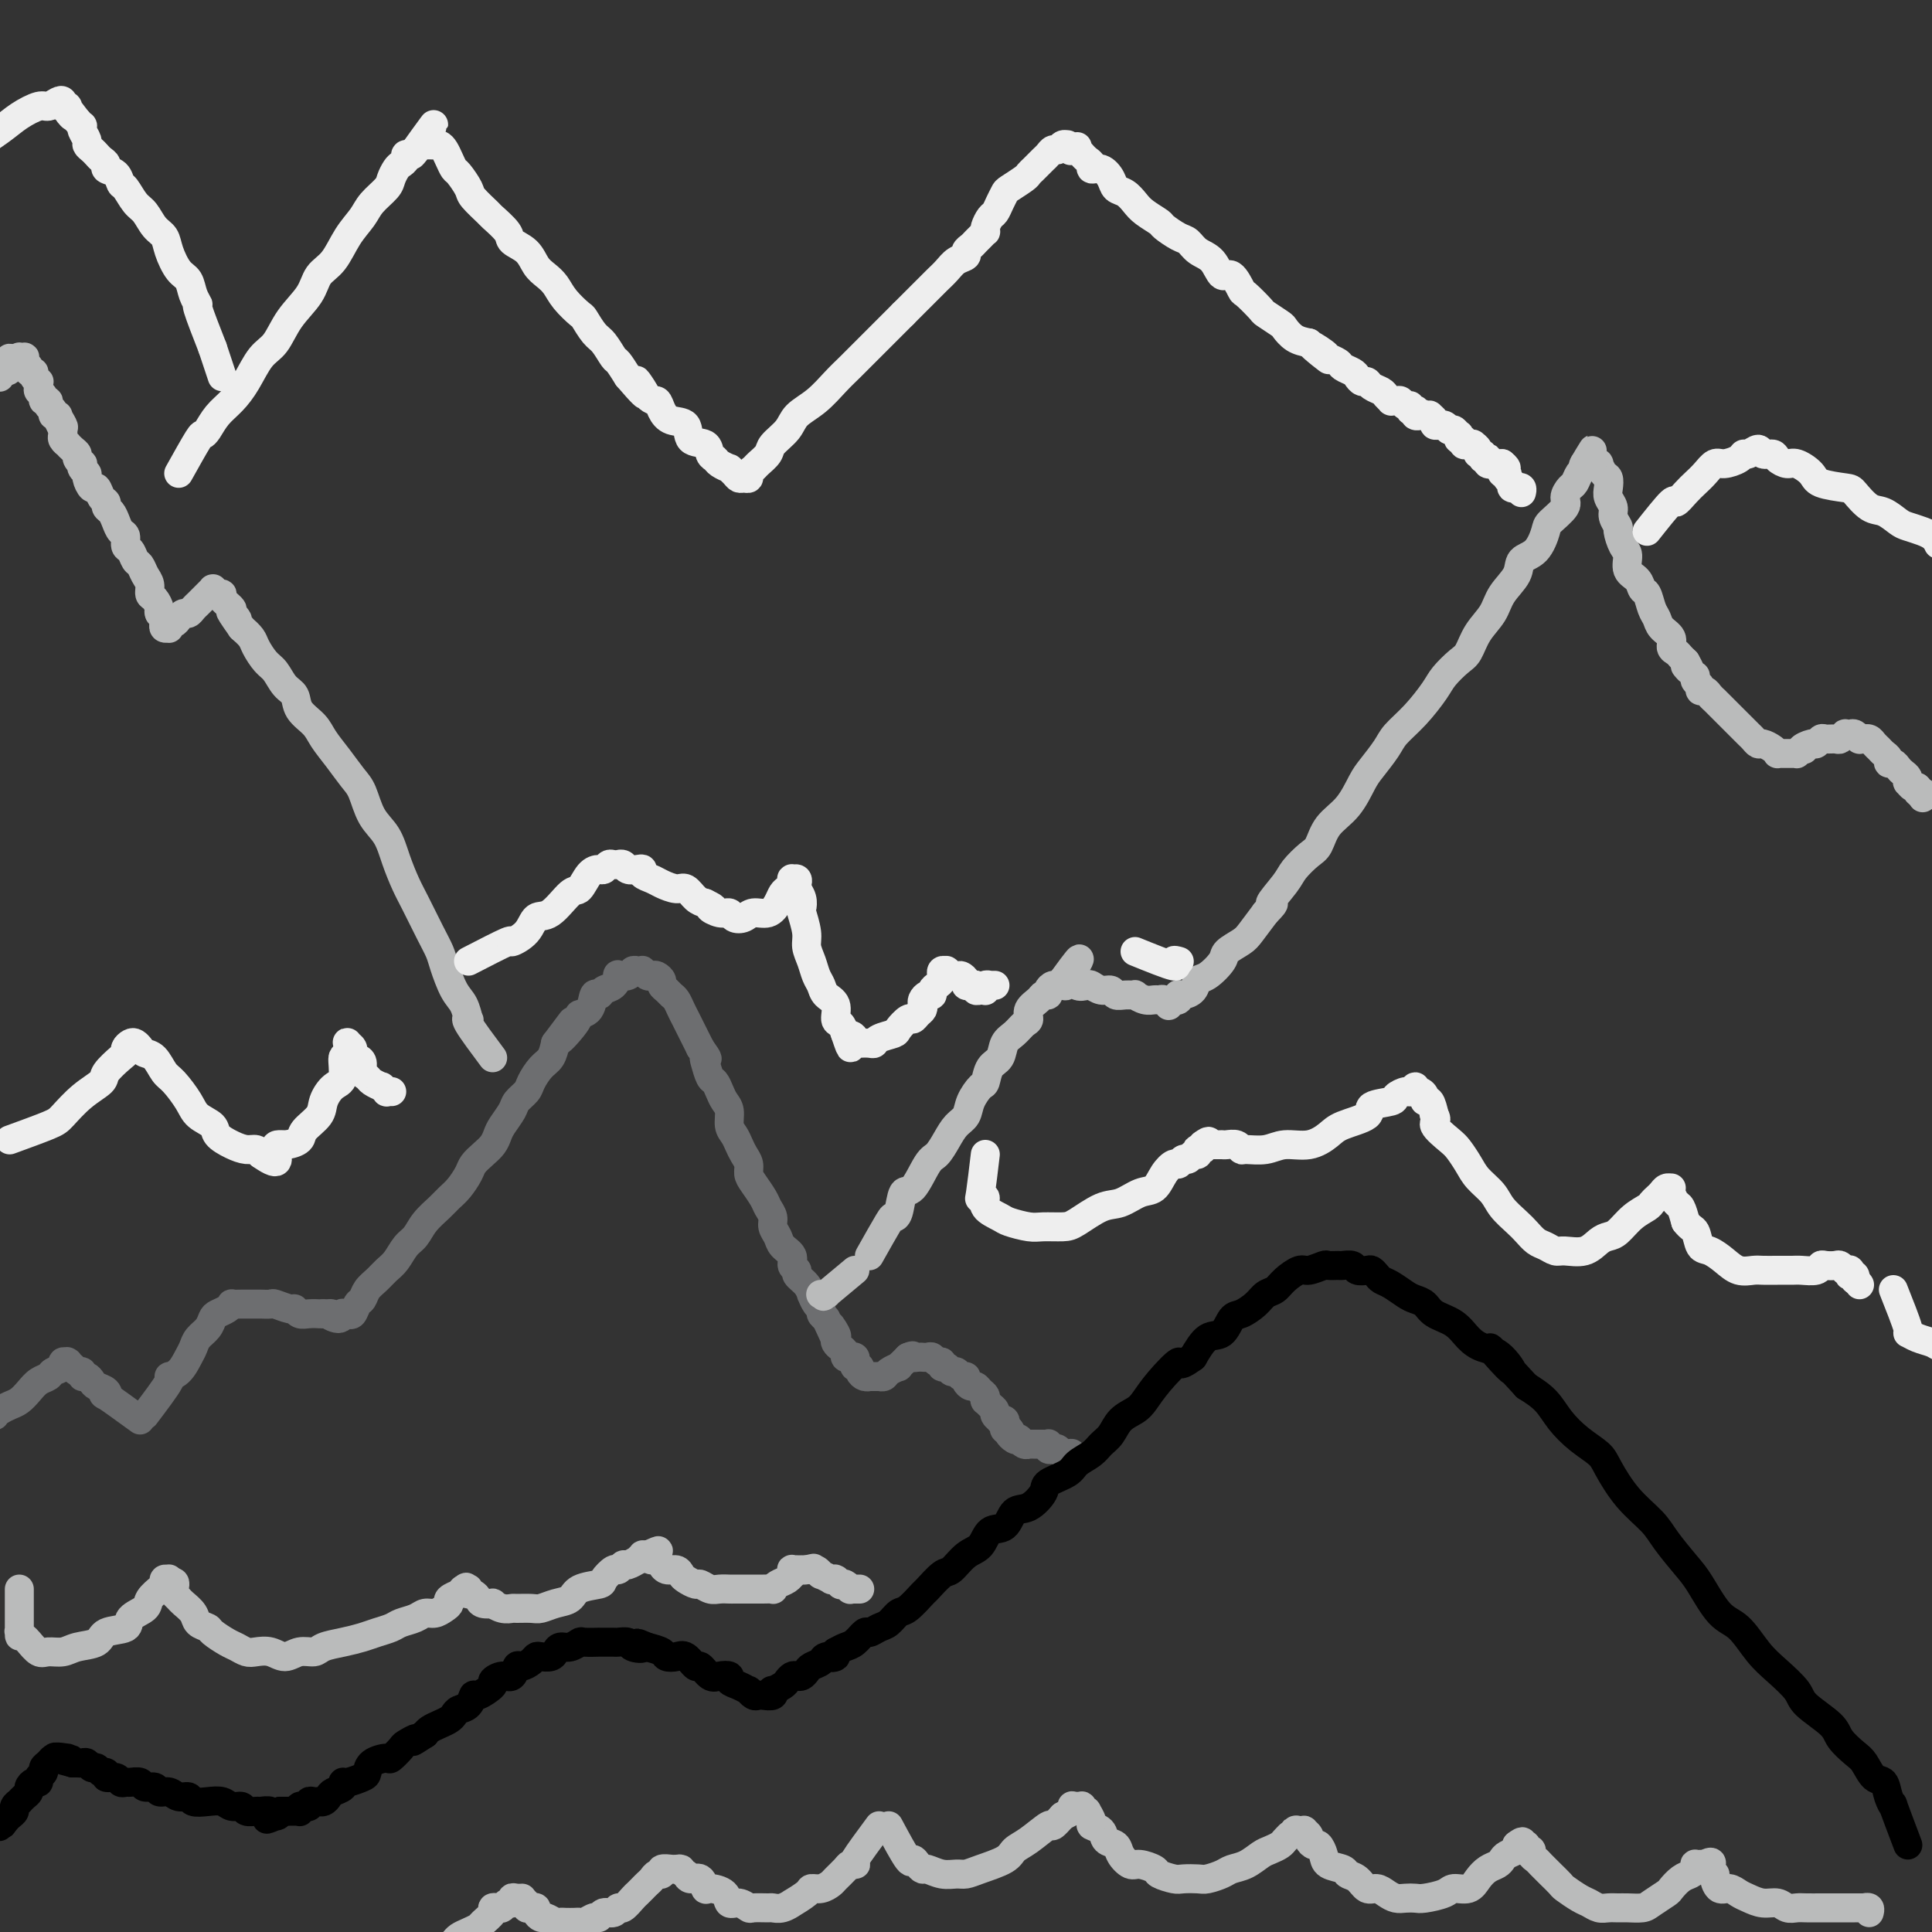 <svg viewBox='0 0 400 400' version='1.1' xmlns='http://www.w3.org/2000/svg' xmlns:xlink='http://www.w3.org/1999/xlink'><rect x="0" y="0" width="400" height="400" fill="#333333" stroke="none"/><g fill='none' stroke='rgb(109,110,112)' stroke-width='6' stroke-linecap='round' stroke-linejoin='round'><path d='M30,293c2.160,-2.855 4.319,-5.709 5,-7c0.681,-1.291 -0.117,-1.017 0,-1c0.117,0.017 1.148,-0.222 2,-1c0.852,-0.778 1.524,-2.096 2,-3c0.476,-0.904 0.757,-1.394 1,-2c0.243,-0.606 0.450,-1.328 1,-2c0.550,-0.672 1.444,-1.294 2,-2c0.556,-0.706 0.775,-1.496 1,-2c0.225,-0.504 0.457,-0.724 1,-1c0.543,-0.276 1.396,-0.610 2,-1c0.604,-0.390 0.959,-0.837 1,-1c0.041,-0.163 -0.230,-0.043 0,0c0.230,0.043 0.963,0.011 2,0c1.037,-0.011 2.379,0.001 3,0c0.621,-0.001 0.519,-0.015 1,0c0.481,0.015 1.543,0.060 2,0c0.457,-0.060 0.310,-0.226 1,0c0.690,0.226 2.217,0.845 3,1c0.783,0.155 0.822,-0.155 1,0c0.178,0.155 0.495,0.773 1,1c0.505,0.227 1.197,0.061 2,0c0.803,-0.061 1.716,-0.016 2,0c0.284,0.016 -0.062,0.005 0,0c0.062,-0.005 0.531,-0.002 1,0'/><path d='M67,272c3.062,0.232 1.216,-0.187 1,0c-0.216,0.187 1.199,0.980 2,1c0.801,0.020 0.988,-0.734 1,-1c0.012,-0.266 -0.151,-0.045 0,0c0.151,0.045 0.617,-0.085 1,0c0.383,0.085 0.683,0.385 1,0c0.317,-0.385 0.651,-1.454 1,-2c0.349,-0.546 0.712,-0.568 1,-1c0.288,-0.432 0.500,-1.274 1,-2c0.500,-0.726 1.289,-1.334 2,-2c0.711,-0.666 1.344,-1.388 2,-2c0.656,-0.612 1.334,-1.112 2,-2c0.666,-0.888 1.319,-2.163 2,-3c0.681,-0.837 1.389,-1.234 2,-2c0.611,-0.766 1.123,-1.900 2,-3c0.877,-1.100 2.118,-2.168 3,-3c0.882,-0.832 1.405,-1.430 2,-2c0.595,-0.570 1.262,-1.111 2,-2c0.738,-0.889 1.546,-2.125 2,-3c0.454,-0.875 0.554,-1.388 1,-2c0.446,-0.612 1.237,-1.322 2,-2c0.763,-0.678 1.499,-1.322 2,-2c0.501,-0.678 0.768,-1.389 1,-2c0.232,-0.611 0.428,-1.121 1,-2c0.572,-0.879 1.518,-2.126 2,-3c0.482,-0.874 0.500,-1.374 1,-2c0.500,-0.626 1.482,-1.378 2,-2c0.518,-0.622 0.572,-1.115 1,-2c0.428,-0.885 1.231,-2.161 2,-3c0.769,-0.839 1.506,-1.240 2,-2c0.494,-0.760 0.747,-1.880 1,-3'/><path d='M115,216c6.550,-8.739 1.926,-2.588 1,-1c-0.926,1.588 1.846,-1.388 3,-3c1.154,-1.612 0.689,-1.861 1,-2c0.311,-0.139 1.396,-0.169 2,-1c0.604,-0.831 0.726,-2.465 1,-3c0.274,-0.535 0.698,0.028 1,0c0.302,-0.028 0.480,-0.648 1,-1c0.520,-0.352 1.382,-0.438 2,-1c0.618,-0.562 0.991,-1.601 1,-2c0.009,-0.399 -0.348,-0.159 0,0c0.348,0.159 1.399,0.238 2,0c0.601,-0.238 0.753,-0.792 1,-1c0.247,-0.208 0.591,-0.070 1,0c0.409,0.070 0.883,0.070 1,0c0.117,-0.070 -0.122,-0.212 0,0c0.122,0.212 0.606,0.778 1,1c0.394,0.222 0.697,0.101 1,0c0.303,-0.101 0.606,-0.182 1,0c0.394,0.182 0.879,0.625 1,1c0.121,0.375 -0.122,0.681 0,1c0.122,0.319 0.610,0.652 1,1c0.390,0.348 0.682,0.712 1,1c0.318,0.288 0.663,0.500 1,1c0.337,0.500 0.668,1.289 1,2c0.332,0.711 0.666,1.345 1,2c0.334,0.655 0.667,1.330 1,2c0.333,0.670 0.667,1.334 1,2c0.333,0.666 0.667,1.333 1,2'/><path d='M145,217c2.096,2.914 1.335,2.198 1,2c-0.335,-0.198 -0.245,0.121 0,1c0.245,0.879 0.644,2.317 1,3c0.356,0.683 0.669,0.609 1,1c0.331,0.391 0.680,1.245 1,2c0.320,0.755 0.611,1.409 1,2c0.389,0.591 0.878,1.117 1,2c0.122,0.883 -0.121,2.123 0,3c0.121,0.877 0.606,1.390 1,2c0.394,0.610 0.696,1.317 1,2c0.304,0.683 0.610,1.341 1,2c0.390,0.659 0.864,1.317 1,2c0.136,0.683 -0.065,1.390 0,2c0.065,0.610 0.395,1.122 1,2c0.605,0.878 1.486,2.122 2,3c0.514,0.878 0.661,1.390 1,2c0.339,0.610 0.869,1.318 1,2c0.131,0.682 -0.138,1.338 0,2c0.138,0.662 0.682,1.329 1,2c0.318,0.671 0.409,1.345 1,2c0.591,0.655 1.681,1.291 2,2c0.319,0.709 -0.135,1.490 0,2c0.135,0.510 0.859,0.748 1,1c0.141,0.252 -0.299,0.519 0,1c0.299,0.481 1.338,1.175 2,2c0.662,0.825 0.947,1.779 1,2c0.053,0.221 -0.127,-0.292 0,0c0.127,0.292 0.560,1.387 1,2c0.440,0.613 0.888,0.742 1,1c0.112,0.258 -0.111,0.645 0,1c0.111,0.355 0.555,0.677 1,1'/><path d='M171,273c4.189,9.068 1.661,3.739 1,2c-0.661,-1.739 0.545,0.111 1,1c0.455,0.889 0.160,0.816 0,1c-0.160,0.184 -0.184,0.624 0,1c0.184,0.376 0.575,0.689 1,1c0.425,0.311 0.885,0.622 1,1c0.115,0.378 -0.114,0.823 0,1c0.114,0.177 0.570,0.085 1,0c0.430,-0.085 0.832,-0.164 1,0c0.168,0.164 0.100,0.569 0,1c-0.100,0.431 -0.233,0.886 0,1c0.233,0.114 0.832,-0.113 1,0c0.168,0.113 -0.095,0.566 0,1c0.095,0.434 0.546,0.848 1,1c0.454,0.152 0.910,0.041 1,0c0.090,-0.041 -0.186,-0.011 0,0c0.186,0.011 0.834,0.003 1,0c0.166,-0.003 -0.148,-0.000 0,0c0.148,0.000 0.759,-0.003 1,0c0.241,0.003 0.111,0.011 0,0c-0.111,-0.011 -0.202,-0.041 0,0c0.202,0.041 0.698,0.152 1,0c0.302,-0.152 0.410,-0.565 1,-1c0.590,-0.435 1.663,-0.890 2,-1c0.337,-0.110 -0.063,0.124 0,0c0.063,-0.124 0.589,-0.607 1,-1c0.411,-0.393 0.705,-0.697 1,-1'/><path d='M188,281c1.421,-0.619 0.972,-0.165 1,0c0.028,0.165 0.532,0.043 1,0c0.468,-0.043 0.899,-0.008 1,0c0.101,0.008 -0.127,-0.013 0,0c0.127,0.013 0.607,0.060 1,0c0.393,-0.060 0.697,-0.227 1,0c0.303,0.227 0.606,0.850 1,1c0.394,0.150 0.879,-0.171 1,0c0.121,0.171 -0.123,0.834 0,1c0.123,0.166 0.611,-0.167 1,0c0.389,0.167 0.678,0.832 1,1c0.322,0.168 0.678,-0.161 1,0c0.322,0.161 0.611,0.813 1,1c0.389,0.187 0.877,-0.090 1,0c0.123,0.090 -0.121,0.549 0,1c0.121,0.451 0.607,0.895 1,1c0.393,0.105 0.693,-0.130 1,0c0.307,0.130 0.621,0.626 1,1c0.379,0.374 0.824,0.625 1,1c0.176,0.375 0.085,0.874 0,1c-0.085,0.126 -0.162,-0.120 0,0c0.162,0.120 0.564,0.607 1,1c0.436,0.393 0.905,0.693 1,1c0.095,0.307 -0.185,0.621 0,1c0.185,0.379 0.833,0.823 1,1c0.167,0.177 -0.149,0.086 0,0c0.149,-0.086 0.762,-0.167 1,0c0.238,0.167 0.103,0.584 0,1c-0.103,0.416 -0.172,0.833 0,1c0.172,0.167 0.586,0.083 1,0'/><path d='M209,296c1.349,1.869 0.221,1.040 0,1c-0.221,-0.040 0.466,0.707 1,1c0.534,0.293 0.914,0.131 1,0c0.086,-0.131 -0.121,-0.231 0,0c0.121,0.231 0.571,0.794 1,1c0.429,0.206 0.836,0.055 1,0c0.164,-0.055 0.085,-0.015 0,0c-0.085,0.015 -0.177,0.004 0,0c0.177,-0.004 0.622,-0.002 1,0c0.378,0.002 0.689,0.004 1,0c0.311,-0.004 0.622,-0.015 1,0c0.378,0.015 0.822,0.056 1,0c0.178,-0.056 0.089,-0.207 0,0c-0.089,0.207 -0.178,0.774 0,1c0.178,0.226 0.622,0.113 1,0c0.378,-0.113 0.689,-0.226 1,0c0.311,0.226 0.622,0.792 1,1c0.378,0.208 0.822,0.060 1,0c0.178,-0.060 0.089,-0.030 0,0'/><path d='M221,301c2.083,0.774 1.292,0.208 1,0c-0.292,-0.208 -0.083,-0.060 0,0c0.083,0.060 0.042,0.030 0,0'/></g>
<g fill='none' stroke='rgb(186,187,187)' stroke-width='6' stroke-linecap='round' stroke-linejoin='round'><path d='M180,260c1.602,-2.843 3.205,-5.685 4,-7c0.795,-1.315 0.783,-1.102 1,-1c0.217,0.102 0.663,0.092 1,-1c0.337,-1.092 0.566,-3.268 1,-4c0.434,-0.732 1.075,-0.020 2,-1c0.925,-0.980 2.136,-3.651 3,-5c0.864,-1.349 1.382,-1.375 2,-2c0.618,-0.625 1.335,-1.849 2,-3c0.665,-1.151 1.278,-2.229 2,-3c0.722,-0.771 1.554,-1.236 2,-2c0.446,-0.764 0.505,-1.828 1,-3c0.495,-1.172 1.427,-2.453 2,-3c0.573,-0.547 0.786,-0.359 1,-1c0.214,-0.641 0.428,-2.112 1,-3c0.572,-0.888 1.502,-1.193 2,-2c0.498,-0.807 0.562,-2.117 1,-3c0.438,-0.883 1.248,-1.339 2,-2c0.752,-0.661 1.444,-1.526 2,-2c0.556,-0.474 0.976,-0.557 1,-1c0.024,-0.443 -0.348,-1.246 0,-2c0.348,-0.754 1.417,-1.460 2,-2c0.583,-0.540 0.681,-0.915 1,-1c0.319,-0.085 0.859,0.118 1,0c0.141,-0.118 -0.117,-0.557 0,-1c0.117,-0.443 0.608,-0.888 1,-1c0.392,-0.112 0.683,0.111 1,0c0.317,-0.111 0.658,-0.555 1,-1'/><path d='M220,203c6.362,-8.802 2.267,-2.307 1,0c-1.267,2.307 0.293,0.426 1,0c0.707,-0.426 0.560,0.603 1,1c0.440,0.397 1.465,0.163 2,0c0.535,-0.163 0.580,-0.254 1,0c0.420,0.254 1.217,0.853 2,1c0.783,0.147 1.553,-0.158 2,0c0.447,0.158 0.570,0.778 1,1c0.430,0.222 1.165,0.045 2,0c0.835,-0.045 1.768,0.041 2,0c0.232,-0.041 -0.236,-0.208 0,0c0.236,0.208 1.178,0.791 2,1c0.822,0.209 1.526,0.043 2,0c0.474,-0.043 0.720,0.037 1,0c0.280,-0.037 0.596,-0.192 1,0c0.404,0.192 0.897,0.732 1,1c0.103,0.268 -0.182,0.264 0,0c0.182,-0.264 0.833,-0.789 1,-1c0.167,-0.211 -0.149,-0.109 0,0c0.149,0.109 0.765,0.223 1,0c0.235,-0.223 0.090,-0.785 0,-1c-0.090,-0.215 -0.125,-0.083 0,0c0.125,0.083 0.409,0.118 1,0c0.591,-0.118 1.490,-0.387 2,-1c0.510,-0.613 0.630,-1.568 1,-2c0.370,-0.432 0.990,-0.341 2,-1c1.010,-0.659 2.409,-2.069 3,-3c0.591,-0.931 0.375,-1.384 1,-2c0.625,-0.616 2.091,-1.397 3,-2c0.909,-0.603 1.260,-1.030 2,-2c0.740,-0.970 1.870,-2.485 3,-4'/><path d='M262,189c3.005,-3.032 1.018,-1.612 1,-2c-0.018,-0.388 1.933,-2.586 3,-4c1.067,-1.414 1.251,-2.046 2,-3c0.749,-0.954 2.063,-2.230 3,-3c0.937,-0.770 1.496,-1.033 2,-2c0.504,-0.967 0.954,-2.636 2,-4c1.046,-1.364 2.687,-2.423 4,-4c1.313,-1.577 2.296,-3.673 3,-5c0.704,-1.327 1.127,-1.885 2,-3c0.873,-1.115 2.197,-2.787 3,-4c0.803,-1.213 1.086,-1.967 2,-3c0.914,-1.033 2.457,-2.344 4,-4c1.543,-1.656 3.084,-3.657 4,-5c0.916,-1.343 1.208,-2.028 2,-3c0.792,-0.972 2.083,-2.230 3,-3c0.917,-0.770 1.458,-1.052 2,-2c0.542,-0.948 1.085,-2.562 2,-4c0.915,-1.438 2.202,-2.701 3,-4c0.798,-1.299 1.107,-2.635 2,-4c0.893,-1.365 2.369,-2.759 3,-4c0.631,-1.241 0.415,-2.328 1,-3c0.585,-0.672 1.970,-0.928 3,-2c1.030,-1.072 1.705,-2.960 2,-4c0.295,-1.040 0.212,-1.233 1,-2c0.788,-0.767 2.449,-2.107 3,-3c0.551,-0.893 -0.006,-1.338 0,-2c0.006,-0.662 0.576,-1.539 1,-2c0.424,-0.461 0.701,-0.505 1,-1c0.299,-0.495 0.619,-1.441 1,-2c0.381,-0.559 0.823,-0.731 1,-1c0.177,-0.269 0.088,-0.634 0,-1'/><path d='M328,96c3.653,-5.973 0.787,-1.404 0,0c-0.787,1.404 0.506,-0.357 1,-1c0.494,-0.643 0.189,-0.168 0,0c-0.189,0.168 -0.262,0.029 0,0c0.262,-0.029 0.857,0.052 1,0c0.143,-0.052 -0.168,-0.236 0,0c0.168,0.236 0.816,0.892 1,1c0.184,0.108 -0.095,-0.333 0,0c0.095,0.333 0.566,1.440 1,2c0.434,0.560 0.833,0.572 1,1c0.167,0.428 0.101,1.271 0,2c-0.101,0.729 -0.238,1.345 0,2c0.238,0.655 0.851,1.348 1,2c0.149,0.652 -0.166,1.262 0,2c0.166,0.738 0.813,1.605 1,2c0.187,0.395 -0.087,0.318 0,1c0.087,0.682 0.534,2.123 1,3c0.466,0.877 0.951,1.189 1,2c0.049,0.811 -0.338,2.122 0,3c0.338,0.878 1.400,1.323 2,2c0.600,0.677 0.737,1.585 1,2c0.263,0.415 0.653,0.338 1,1c0.347,0.662 0.653,2.065 1,3c0.347,0.935 0.737,1.402 1,2c0.263,0.598 0.399,1.326 1,2c0.601,0.674 1.667,1.294 2,2c0.333,0.706 -0.065,1.499 0,2c0.065,0.501 0.594,0.712 1,1c0.406,0.288 0.687,0.654 1,1c0.313,0.346 0.656,0.673 1,1'/><path d='M349,137c1.812,3.121 0.342,1.424 0,1c-0.342,-0.424 0.443,0.425 1,1c0.557,0.575 0.885,0.875 1,1c0.115,0.125 0.016,0.076 0,0c-0.016,-0.076 0.051,-0.179 0,0c-0.051,0.179 -0.221,0.639 0,1c0.221,0.361 0.834,0.622 1,1c0.166,0.378 -0.114,0.871 0,1c0.114,0.129 0.621,-0.107 1,0c0.379,0.107 0.630,0.557 1,1c0.370,0.443 0.859,0.878 1,1c0.141,0.122 -0.065,-0.071 0,0c0.065,0.071 0.402,0.404 1,1c0.598,0.596 1.455,1.455 2,2c0.545,0.545 0.776,0.777 1,1c0.224,0.223 0.440,0.437 1,1c0.560,0.563 1.463,1.474 2,2c0.537,0.526 0.708,0.667 1,1c0.292,0.333 0.704,0.860 1,1c0.296,0.140 0.474,-0.106 1,0c0.526,0.106 1.399,0.564 2,1c0.601,0.436 0.931,0.849 1,1c0.069,0.151 -0.122,0.041 0,0c0.122,-0.041 0.559,-0.011 1,0c0.441,0.011 0.888,0.004 1,0c0.112,-0.004 -0.111,-0.004 0,0c0.111,0.004 0.555,0.011 1,0c0.445,-0.011 0.889,-0.042 1,0c0.111,0.042 -0.111,0.155 0,0c0.111,-0.155 0.556,-0.577 1,-1'/><path d='M373,155c1.283,0.220 -0.008,0.269 0,0c0.008,-0.269 1.315,-0.857 2,-1c0.685,-0.143 0.746,0.159 1,0c0.254,-0.159 0.699,-0.778 1,-1c0.301,-0.222 0.458,-0.045 1,0c0.542,0.045 1.469,-0.040 2,0c0.531,0.040 0.667,0.206 1,0c0.333,-0.206 0.864,-0.783 1,-1c0.136,-0.217 -0.122,-0.072 0,0c0.122,0.072 0.625,0.072 1,0c0.375,-0.072 0.621,-0.215 1,0c0.379,0.215 0.889,0.789 1,1c0.111,0.211 -0.178,0.060 0,0c0.178,-0.060 0.821,-0.027 1,0c0.179,0.027 -0.107,0.049 0,0c0.107,-0.049 0.607,-0.168 1,0c0.393,0.168 0.679,0.623 1,1c0.321,0.377 0.677,0.674 1,1c0.323,0.326 0.611,0.679 1,1c0.389,0.321 0.877,0.611 1,1c0.123,0.389 -0.121,0.877 0,1c0.121,0.123 0.607,-0.121 1,0c0.393,0.121 0.693,0.606 1,1c0.307,0.394 0.621,0.698 1,1c0.379,0.302 0.824,0.602 1,1c0.176,0.398 0.085,0.895 0,1c-0.085,0.105 -0.164,-0.182 0,0c0.164,0.182 0.570,0.832 1,1c0.430,0.168 0.885,-0.147 1,0c0.115,0.147 -0.110,0.756 0,1c0.110,0.244 0.555,0.122 1,0'/><path d='M398,164c1.856,1.641 0.498,0.244 0,0c-0.498,-0.244 -0.134,0.665 0,1c0.134,0.335 0.038,0.096 0,0c-0.038,-0.096 -0.019,-0.048 0,0'/></g>
<g fill='none' stroke='rgb(0,0,0)' stroke-width='6' stroke-linecap='round' stroke-linejoin='round'><path d='M395,382c-1.294,-3.418 -2.587,-6.836 -3,-8c-0.413,-1.164 0.055,-0.073 0,0c-0.055,0.073 -0.632,-0.871 -1,-2c-0.368,-1.129 -0.526,-2.441 -1,-3c-0.474,-0.559 -1.265,-0.364 -2,-1c-0.735,-0.636 -1.416,-2.103 -2,-3c-0.584,-0.897 -1.071,-1.225 -2,-2c-0.929,-0.775 -2.299,-1.996 -3,-3c-0.701,-1.004 -0.732,-1.793 -2,-3c-1.268,-1.207 -3.774,-2.834 -5,-4c-1.226,-1.166 -1.174,-1.870 -2,-3c-0.826,-1.130 -2.532,-2.687 -4,-4c-1.468,-1.313 -2.699,-2.383 -4,-4c-1.301,-1.617 -2.673,-3.780 -4,-5c-1.327,-1.220 -2.608,-1.498 -4,-3c-1.392,-1.502 -2.896,-4.230 -4,-6c-1.104,-1.770 -1.809,-2.582 -3,-4c-1.191,-1.418 -2.870,-3.443 -4,-5c-1.130,-1.557 -1.712,-2.646 -3,-4c-1.288,-1.354 -3.282,-2.973 -5,-5c-1.718,-2.027 -3.158,-4.461 -4,-6c-0.842,-1.539 -1.085,-2.183 -2,-3c-0.915,-0.817 -2.503,-1.807 -4,-3c-1.497,-1.193 -2.903,-2.591 -4,-4c-1.097,-1.409 -1.885,-2.831 -3,-4c-1.115,-1.169 -2.558,-2.084 -4,-3'/><path d='M316,287c-12.347,-13.497 -6.216,-6.239 -4,-4c2.216,2.239 0.517,-0.540 -1,-2c-1.517,-1.460 -2.854,-1.599 -4,-2c-1.146,-0.401 -2.103,-1.063 -3,-2c-0.897,-0.937 -1.734,-2.148 -3,-3c-1.266,-0.852 -2.962,-1.345 -4,-2c-1.038,-0.655 -1.420,-1.471 -2,-2c-0.580,-0.529 -1.360,-0.772 -2,-1c-0.640,-0.228 -1.142,-0.443 -2,-1c-0.858,-0.557 -2.074,-1.456 -3,-2c-0.926,-0.544 -1.562,-0.733 -2,-1c-0.438,-0.267 -0.680,-0.611 -1,-1c-0.320,-0.389 -0.720,-0.822 -1,-1c-0.280,-0.178 -0.441,-0.100 -1,0c-0.559,0.100 -1.516,0.223 -2,0c-0.484,-0.223 -0.495,-0.793 -1,-1c-0.505,-0.207 -1.504,-0.051 -2,0c-0.496,0.051 -0.488,-0.002 -1,0c-0.512,0.002 -1.544,0.059 -2,0c-0.456,-0.059 -0.334,-0.233 -1,0c-0.666,0.233 -2.118,0.874 -3,1c-0.882,0.126 -1.194,-0.262 -2,0c-0.806,0.262 -2.106,1.174 -3,2c-0.894,0.826 -1.380,1.567 -2,2c-0.620,0.433 -1.373,0.558 -2,1c-0.627,0.442 -1.130,1.201 -2,2c-0.870,0.799 -2.109,1.637 -3,2c-0.891,0.363 -1.435,0.252 -2,1c-0.565,0.748 -1.152,2.355 -2,3c-0.848,0.645 -1.957,0.327 -3,1c-1.043,0.673 -2.022,2.336 -3,4'/><path d='M247,281c-3.419,2.517 -2.467,0.809 -3,1c-0.533,0.191 -2.551,2.281 -4,4c-1.449,1.719 -2.328,3.065 -3,4c-0.672,0.935 -1.137,1.458 -2,2c-0.863,0.542 -2.122,1.104 -3,2c-0.878,0.896 -1.373,2.127 -2,3c-0.627,0.873 -1.384,1.389 -2,2c-0.616,0.611 -1.091,1.317 -2,2c-0.909,0.683 -2.252,1.343 -3,2c-0.748,0.657 -0.900,1.312 -2,2c-1.100,0.688 -3.147,1.411 -4,2c-0.853,0.589 -0.512,1.045 -1,2c-0.488,0.955 -1.807,2.410 -3,3c-1.193,0.590 -2.262,0.317 -3,1c-0.738,0.683 -1.146,2.324 -2,3c-0.854,0.676 -2.153,0.388 -3,1c-0.847,0.612 -1.243,2.122 -2,3c-0.757,0.878 -1.875,1.122 -3,2c-1.125,0.878 -2.259,2.390 -3,3c-0.741,0.610 -1.091,0.319 -2,1c-0.909,0.681 -2.379,2.333 -3,3c-0.621,0.667 -0.393,0.349 -1,1c-0.607,0.651 -2.051,2.270 -3,3c-0.949,0.730 -1.405,0.572 -2,1c-0.595,0.428 -1.328,1.442 -2,2c-0.672,0.558 -1.282,0.660 -2,1c-0.718,0.340 -1.543,0.917 -2,1c-0.457,0.083 -0.545,-0.328 -1,0c-0.455,0.328 -1.276,1.396 -2,2c-0.724,0.604 -1.350,0.744 -2,1c-0.650,0.256 -1.325,0.628 -2,1'/><path d='M173,342c-2.208,1.632 -0.227,1.210 0,1c0.227,-0.210 -1.301,-0.210 -2,0c-0.699,0.210 -0.568,0.631 -1,1c-0.432,0.369 -1.425,0.687 -2,1c-0.575,0.313 -0.732,0.623 -1,1c-0.268,0.377 -0.648,0.822 -1,1c-0.352,0.178 -0.676,0.090 -1,0c-0.324,-0.090 -0.648,-0.183 -1,0c-0.352,0.183 -0.734,0.641 -1,1c-0.266,0.359 -0.418,0.618 -1,1c-0.582,0.382 -1.595,0.887 -2,1c-0.405,0.113 -0.202,-0.165 0,0c0.202,0.165 0.404,0.772 0,1c-0.404,0.228 -1.413,0.076 -2,0c-0.587,-0.076 -0.751,-0.076 -1,0c-0.249,0.076 -0.582,0.228 -1,0c-0.418,-0.228 -0.919,-0.835 -1,-1c-0.081,-0.165 0.260,0.113 0,0c-0.260,-0.113 -1.119,-0.617 -2,-1c-0.881,-0.383 -1.784,-0.647 -2,-1c-0.216,-0.353 0.255,-0.797 0,-1c-0.255,-0.203 -1.237,-0.167 -2,0c-0.763,0.167 -1.306,0.465 -2,0c-0.694,-0.465 -1.538,-1.693 -2,-2c-0.462,-0.307 -0.542,0.307 -1,0c-0.458,-0.307 -1.294,-1.535 -2,-2c-0.706,-0.465 -1.282,-0.166 -2,0c-0.718,0.166 -1.578,0.198 -2,0c-0.422,-0.198 -0.406,-0.628 -1,-1c-0.594,-0.372 -1.797,-0.686 -3,-1'/><path d='M134,341c-3.671,-1.563 -1.348,-0.471 -1,0c0.348,0.471 -1.278,0.322 -2,0c-0.722,-0.322 -0.541,-0.819 -1,-1c-0.459,-0.181 -1.559,-0.048 -2,0c-0.441,0.048 -0.222,0.012 -1,0c-0.778,-0.012 -2.554,0.001 -3,0c-0.446,-0.001 0.438,-0.015 0,0c-0.438,0.015 -2.198,0.059 -3,0c-0.802,-0.059 -0.648,-0.222 -1,0c-0.352,0.222 -1.211,0.830 -2,1c-0.789,0.170 -1.507,-0.099 -2,0c-0.493,0.099 -0.761,0.565 -1,1c-0.239,0.435 -0.449,0.839 -1,1c-0.551,0.161 -1.443,0.080 -2,0c-0.557,-0.080 -0.778,-0.157 -1,0c-0.222,0.157 -0.443,0.549 -1,1c-0.557,0.451 -1.450,0.961 -2,1c-0.550,0.039 -0.757,-0.394 -1,0c-0.243,0.394 -0.520,1.616 -1,2c-0.480,0.384 -1.161,-0.071 -2,0c-0.839,0.071 -1.834,0.667 -2,1c-0.166,0.333 0.499,0.404 0,1c-0.499,0.596 -2.161,1.718 -3,2c-0.839,0.282 -0.854,-0.275 -1,0c-0.146,0.275 -0.423,1.383 -1,2c-0.577,0.617 -1.454,0.743 -2,1c-0.546,0.257 -0.762,0.646 -1,1c-0.238,0.354 -0.497,0.672 -1,1c-0.503,0.328 -1.251,0.665 -2,1c-0.749,0.335 -1.500,0.667 -2,1c-0.500,0.333 -0.750,0.666 -1,1'/><path d='M88,359c-4.052,2.648 -2.183,1.269 -2,1c0.183,-0.269 -1.320,0.571 -2,1c-0.680,0.429 -0.536,0.447 -1,1c-0.464,0.553 -1.537,1.639 -2,2c-0.463,0.361 -0.316,-0.004 -1,0c-0.684,0.004 -2.198,0.379 -3,1c-0.802,0.621 -0.893,1.490 -1,2c-0.107,0.510 -0.232,0.662 -1,1c-0.768,0.338 -2.181,0.864 -3,1c-0.819,0.136 -1.045,-0.117 -1,0c0.045,0.117 0.362,0.606 0,1c-0.362,0.394 -1.403,0.694 -2,1c-0.597,0.306 -0.751,0.618 -1,1c-0.249,0.382 -0.593,0.833 -1,1c-0.407,0.167 -0.879,0.048 -1,0c-0.121,-0.048 0.107,-0.027 0,0c-0.107,0.027 -0.549,0.060 -1,0c-0.451,-0.060 -0.909,-0.213 -1,0c-0.091,0.213 0.186,0.793 0,1c-0.186,0.207 -0.834,0.041 -1,0c-0.166,-0.041 0.149,0.041 0,0c-0.149,-0.041 -0.762,-0.207 -1,0c-0.238,0.207 -0.101,0.788 0,1c0.101,0.212 0.165,0.057 0,0c-0.165,-0.057 -0.560,-0.015 -1,0c-0.440,0.015 -0.926,0.004 -1,0c-0.074,-0.004 0.265,-0.001 0,0c-0.265,0.001 -1.132,0.001 -2,0'/><path d='M58,375c-4.876,2.685 -2.065,1.399 -1,1c1.065,-0.399 0.383,0.090 0,0c-0.383,-0.090 -0.469,-0.760 -1,-1c-0.531,-0.240 -1.507,-0.049 -2,0c-0.493,0.049 -0.501,-0.043 -1,0c-0.499,0.043 -1.487,0.221 -2,0c-0.513,-0.221 -0.551,-0.843 -1,-1c-0.449,-0.157 -1.310,0.150 -2,0c-0.690,-0.150 -1.210,-0.757 -2,-1c-0.790,-0.243 -1.849,-0.122 -3,0c-1.151,0.122 -2.392,0.244 -3,0c-0.608,-0.244 -0.581,-0.854 -1,-1c-0.419,-0.146 -1.282,0.172 -2,0c-0.718,-0.172 -1.291,-0.835 -2,-1c-0.709,-0.165 -1.556,0.166 -2,0c-0.444,-0.166 -0.486,-0.829 -1,-1c-0.514,-0.171 -1.500,0.152 -2,0c-0.500,-0.152 -0.514,-0.777 -1,-1c-0.486,-0.223 -1.444,-0.045 -2,0c-0.556,0.045 -0.708,-0.045 -1,0c-0.292,0.045 -0.722,0.223 -1,0c-0.278,-0.223 -0.403,-0.848 -1,-1c-0.597,-0.152 -1.665,0.171 -2,0c-0.335,-0.171 0.065,-0.834 0,-1c-0.065,-0.166 -0.595,0.166 -1,0c-0.405,-0.166 -0.686,-0.829 -1,-1c-0.314,-0.171 -0.662,0.150 -1,0c-0.338,-0.150 -0.668,-0.772 -1,-1c-0.332,-0.228 -0.666,-0.061 -1,0c-0.334,0.061 -0.667,0.018 -1,0c-0.333,-0.018 -0.667,-0.009 -1,0'/><path d='M15,365c-6.819,-1.773 -2.366,-1.207 -1,-1c1.366,0.207 -0.355,0.055 -1,0c-0.645,-0.055 -0.214,-0.012 0,0c0.214,0.012 0.211,-0.008 0,0c-0.211,0.008 -0.630,0.044 -1,0c-0.370,-0.044 -0.692,-0.167 -1,0c-0.308,0.167 -0.604,0.623 -1,1c-0.396,0.377 -0.894,0.675 -1,1c-0.106,0.325 0.178,0.679 0,1c-0.178,0.321 -0.817,0.611 -1,1c-0.183,0.389 0.092,0.878 0,1c-0.092,0.122 -0.550,-0.121 -1,0c-0.450,0.121 -0.891,0.607 -1,1c-0.109,0.393 0.116,0.693 0,1c-0.116,0.307 -0.571,0.621 -1,1c-0.429,0.379 -0.832,0.822 -1,1c-0.168,0.178 -0.100,0.089 0,0c0.100,-0.089 0.234,-0.179 0,0c-0.234,0.179 -0.836,0.625 -1,1c-0.164,0.375 0.110,0.678 0,1c-0.110,0.322 -0.603,0.663 -1,1c-0.397,0.337 -0.699,0.668 -1,1'/><path d='M1,377c-1.177,1.641 -0.120,0.244 0,0c0.120,-0.244 -0.699,0.665 -1,1c-0.301,0.335 -0.086,0.096 0,0c0.086,-0.096 0.043,-0.048 0,0'/></g>
<g fill='none' stroke='rgb(109,110,112)' stroke-width='6' stroke-linecap='round' stroke-linejoin='round'><path d='M29,294c-2.944,-2.137 -5.888,-4.274 -7,-5c-1.112,-0.726 -0.392,-0.041 0,0c0.392,0.041 0.455,-0.562 0,-1c-0.455,-0.438 -1.428,-0.710 -2,-1c-0.572,-0.290 -0.745,-0.598 -1,-1c-0.255,-0.402 -0.594,-0.896 -1,-1c-0.406,-0.104 -0.878,0.183 -1,0c-0.122,-0.183 0.107,-0.838 0,-1c-0.107,-0.162 -0.551,0.167 -1,0c-0.449,-0.167 -0.904,-0.829 -1,-1c-0.096,-0.171 0.166,0.150 0,0c-0.166,-0.150 -0.761,-0.769 -1,-1c-0.239,-0.231 -0.124,-0.073 0,0c0.124,0.073 0.255,0.061 0,0c-0.255,-0.061 -0.897,-0.172 -1,0c-0.103,0.172 0.334,0.626 0,1c-0.334,0.374 -1.440,0.667 -2,1c-0.560,0.333 -0.573,0.705 -1,1c-0.427,0.295 -1.269,0.513 -2,1c-0.731,0.487 -1.351,1.244 -2,2c-0.649,0.756 -1.329,1.511 -2,2c-0.671,0.489 -1.335,0.711 -2,1c-0.665,0.289 -1.333,0.644 -2,1'/><path d='M0,292c-2.459,1.635 -1.108,1.223 -1,1c0.108,-0.223 -1.029,-0.256 -2,0c-0.971,0.256 -1.776,0.801 -2,1c-0.224,0.199 0.132,0.054 0,0c-0.132,-0.054 -0.752,-0.015 -1,0c-0.248,0.015 -0.124,0.008 0,0'/></g>
<g fill='none' stroke='rgb(186,187,187)' stroke-width='6' stroke-linecap='round' stroke-linejoin='round'><path d='M177,263c-2.528,2.113 -5.056,4.226 -6,5c-0.944,0.774 -0.306,0.207 0,0c0.306,-0.207 0.278,-0.056 0,0c-0.278,0.056 -0.806,0.015 -1,0c-0.194,-0.015 -0.052,-0.004 0,0c0.052,0.004 0.015,0.001 0,0c-0.015,-0.001 -0.007,-0.001 0,0'/><path d='M102,219c-2.108,-2.825 -4.217,-5.650 -5,-7c-0.783,-1.350 -0.241,-1.226 0,-1c0.241,0.226 0.181,0.553 0,0c-0.181,-0.553 -0.484,-1.986 -1,-3c-0.516,-1.014 -1.244,-1.608 -2,-3c-0.756,-1.392 -1.539,-3.582 -2,-5c-0.461,-1.418 -0.599,-2.065 -1,-3c-0.401,-0.935 -1.065,-2.158 -2,-4c-0.935,-1.842 -2.141,-4.304 -3,-6c-0.859,-1.696 -1.371,-2.625 -2,-4c-0.629,-1.375 -1.375,-3.196 -2,-5c-0.625,-1.804 -1.129,-3.591 -2,-5c-0.871,-1.409 -2.110,-2.439 -3,-4c-0.890,-1.561 -1.430,-3.653 -2,-5c-0.570,-1.347 -1.169,-1.949 -2,-3c-0.831,-1.051 -1.896,-2.551 -3,-4c-1.104,-1.449 -2.249,-2.848 -3,-4c-0.751,-1.152 -1.107,-2.056 -2,-3c-0.893,-0.944 -2.322,-1.929 -3,-3c-0.678,-1.071 -0.605,-2.230 -1,-3c-0.395,-0.770 -1.257,-1.151 -2,-2c-0.743,-0.849 -1.368,-2.167 -2,-3c-0.632,-0.833 -1.273,-1.182 -2,-2c-0.727,-0.818 -1.542,-2.105 -2,-3c-0.458,-0.895 -0.559,-1.399 -1,-2c-0.441,-0.601 -1.220,-1.301 -2,-2'/><path d='M50,130c-4.024,-5.661 -1.585,-2.813 -1,-2c0.585,0.813 -0.683,-0.409 -1,-1c-0.317,-0.591 0.318,-0.550 0,-1c-0.318,-0.450 -1.588,-1.392 -2,-2c-0.412,-0.608 0.033,-0.881 0,-1c-0.033,-0.119 -0.545,-0.084 -1,0c-0.455,0.084 -0.853,0.218 -1,0c-0.147,-0.218 -0.043,-0.786 0,-1c0.043,-0.214 0.027,-0.072 0,0c-0.027,0.072 -0.063,0.075 0,0c0.063,-0.075 0.224,-0.227 0,0c-0.224,0.227 -0.834,0.834 -1,1c-0.166,0.166 0.110,-0.109 0,0c-0.110,0.109 -0.607,0.603 -1,1c-0.393,0.397 -0.683,0.698 -1,1c-0.317,0.302 -0.662,0.607 -1,1c-0.338,0.393 -0.669,0.875 -1,1c-0.331,0.125 -0.663,-0.106 -1,0c-0.337,0.106 -0.679,0.550 -1,1c-0.321,0.450 -0.621,0.905 -1,1c-0.379,0.095 -0.837,-0.170 -1,0c-0.163,0.170 -0.030,0.775 0,1c0.030,0.225 -0.044,0.072 0,0c0.044,-0.072 0.205,-0.061 0,0c-0.205,0.061 -0.777,0.171 -1,0c-0.223,-0.171 -0.099,-0.623 0,-1c0.099,-0.377 0.171,-0.679 0,-1c-0.171,-0.321 -0.586,-0.660 -1,-1'/><path d='M33,127c-0.266,-0.579 0.069,-0.525 0,-1c-0.069,-0.475 -0.543,-1.479 -1,-2c-0.457,-0.521 -0.896,-0.558 -1,-1c-0.104,-0.442 0.127,-1.288 0,-2c-0.127,-0.712 -0.612,-1.289 -1,-2c-0.388,-0.711 -0.677,-1.556 -1,-2c-0.323,-0.444 -0.678,-0.485 -1,-1c-0.322,-0.515 -0.611,-1.503 -1,-2c-0.389,-0.497 -0.877,-0.504 -1,-1c-0.123,-0.496 0.121,-1.481 0,-2c-0.121,-0.519 -0.606,-0.573 -1,-1c-0.394,-0.427 -0.697,-1.226 -1,-2c-0.303,-0.774 -0.606,-1.522 -1,-2c-0.394,-0.478 -0.879,-0.687 -1,-1c-0.121,-0.313 0.121,-0.732 0,-1c-0.121,-0.268 -0.606,-0.387 -1,-1c-0.394,-0.613 -0.698,-1.722 -1,-2c-0.302,-0.278 -0.603,0.275 -1,0c-0.397,-0.275 -0.890,-1.379 -1,-2c-0.110,-0.621 0.163,-0.758 0,-1c-0.163,-0.242 -0.761,-0.590 -1,-1c-0.239,-0.410 -0.119,-0.883 0,-1c0.119,-0.117 0.238,0.122 0,0c-0.238,-0.122 -0.833,-0.606 -1,-1c-0.167,-0.394 0.095,-0.697 0,-1c-0.095,-0.303 -0.547,-0.606 -1,-1c-0.453,-0.394 -0.906,-0.879 -1,-1c-0.094,-0.121 0.171,0.122 0,0c-0.171,-0.122 -0.777,-0.610 -1,-1c-0.223,-0.390 -0.064,-0.683 0,-1c0.064,-0.317 0.032,-0.659 0,-1'/><path d='M13,89c-3.029,-6.062 -0.600,-2.216 0,-1c0.600,1.216 -0.628,-0.199 -1,-1c-0.372,-0.801 0.112,-0.989 0,-1c-0.112,-0.011 -0.819,0.156 -1,0c-0.181,-0.156 0.163,-0.633 0,-1c-0.163,-0.367 -0.832,-0.623 -1,-1c-0.168,-0.377 0.165,-0.874 0,-1c-0.165,-0.126 -0.829,0.120 -1,0c-0.171,-0.120 0.151,-0.606 0,-1c-0.151,-0.394 -0.777,-0.697 -1,-1c-0.223,-0.303 -0.045,-0.607 0,-1c0.045,-0.393 -0.045,-0.875 0,-1c0.045,-0.125 0.223,0.107 0,0c-0.223,-0.107 -0.848,-0.553 -1,-1c-0.152,-0.447 0.169,-0.894 0,-1c-0.169,-0.106 -0.829,0.129 -1,0c-0.171,-0.129 0.147,-0.623 0,-1c-0.147,-0.377 -0.757,-0.637 -1,-1c-0.243,-0.363 -0.118,-0.830 0,-1c0.118,-0.170 0.228,-0.042 0,0c-0.228,0.042 -0.796,-0.003 -1,0c-0.204,0.003 -0.044,0.052 0,0c0.044,-0.052 -0.027,-0.206 0,0c0.027,0.206 0.150,0.773 0,1c-0.150,0.227 -0.575,0.113 -1,0'/><path d='M3,75c-1.729,-1.984 -1.052,0.057 -1,1c0.052,0.943 -0.522,0.789 -1,1c-0.478,0.211 -0.859,0.788 -1,1c-0.141,0.212 -0.040,0.061 0,0c0.040,-0.061 0.020,-0.030 0,0'/><path d='M184,378c1.600,2.980 3.201,5.960 4,7c0.799,1.040 0.797,0.139 1,0c0.203,-0.139 0.610,0.484 1,1c0.390,0.516 0.762,0.923 1,1c0.238,0.077 0.344,-0.178 1,0c0.656,0.178 1.864,0.788 3,1c1.136,0.212 2.201,0.026 3,0c0.799,-0.026 1.332,0.108 2,0c0.668,-0.108 1.472,-0.457 3,-1c1.528,-0.543 3.781,-1.279 5,-2c1.219,-0.721 1.404,-1.428 2,-2c0.596,-0.572 1.603,-1.009 3,-2c1.397,-0.991 3.184,-2.536 4,-3c0.816,-0.464 0.662,0.153 1,0c0.338,-0.153 1.169,-1.077 2,-2'/><path d='M220,376c3.852,-2.022 2.481,-1.078 2,-1c-0.481,0.078 -0.072,-0.711 0,-1c0.072,-0.289 -0.192,-0.079 0,0c0.192,0.079 0.840,0.025 1,0c0.160,-0.025 -0.169,-0.023 0,0c0.169,0.023 0.834,0.065 1,0c0.166,-0.065 -0.168,-0.239 0,0c0.168,0.239 0.837,0.889 1,1c0.163,0.111 -0.179,-0.317 0,0c0.179,0.317 0.878,1.380 1,2c0.122,0.620 -0.333,0.799 0,1c0.333,0.201 1.455,0.426 2,1c0.545,0.574 0.515,1.498 1,2c0.485,0.502 1.486,0.582 2,1c0.514,0.418 0.541,1.172 1,2c0.459,0.828 1.348,1.728 2,2c0.652,0.272 1.065,-0.085 2,0c0.935,0.085 2.390,0.611 3,1c0.610,0.389 0.375,0.641 1,1c0.625,0.359 2.111,0.825 3,1c0.889,0.175 1.182,0.058 2,0c0.818,-0.058 2.161,-0.056 3,0c0.839,0.056 1.173,0.166 2,0c0.827,-0.166 2.147,-0.608 3,-1c0.853,-0.392 1.241,-0.735 2,-1c0.759,-0.265 1.891,-0.452 3,-1c1.109,-0.548 2.195,-1.456 3,-2c0.805,-0.544 1.329,-0.723 2,-1c0.671,-0.277 1.488,-0.651 2,-1c0.512,-0.349 0.718,-0.671 1,-1c0.282,-0.329 0.641,-0.664 1,-1'/><path d='M267,380c2.327,-1.464 1.144,-1.125 1,-1c-0.144,0.125 0.750,0.037 1,0c0.250,-0.037 -0.144,-0.021 0,0c0.144,0.021 0.826,0.048 1,0c0.174,-0.048 -0.161,-0.172 0,0c0.161,0.172 0.817,0.640 1,1c0.183,0.360 -0.108,0.611 0,1c0.108,0.389 0.614,0.916 1,1c0.386,0.084 0.652,-0.275 1,0c0.348,0.275 0.779,1.186 1,2c0.221,0.814 0.233,1.532 1,2c0.767,0.468 2.288,0.685 3,1c0.712,0.315 0.613,0.728 1,1c0.387,0.272 1.258,0.402 2,1c0.742,0.598 1.353,1.663 2,2c0.647,0.337 1.329,-0.053 2,0c0.671,0.053 1.333,0.551 2,1c0.667,0.449 1.341,0.850 2,1c0.659,0.150 1.302,0.050 2,0c0.698,-0.050 1.451,-0.050 2,0c0.549,0.050 0.896,0.151 2,0c1.104,-0.151 2.967,-0.555 4,-1c1.033,-0.445 1.236,-0.931 2,-1c0.764,-0.069 2.089,0.280 3,0c0.911,-0.280 1.409,-1.188 2,-2c0.591,-0.812 1.276,-1.527 2,-2c0.724,-0.473 1.487,-0.704 2,-1c0.513,-0.296 0.777,-0.657 1,-1c0.223,-0.343 0.406,-0.669 1,-1c0.594,-0.331 1.598,-0.666 2,-1c0.402,-0.334 0.201,-0.667 0,-1'/><path d='M314,382c1.769,-1.391 1.191,-0.369 1,0c-0.191,0.369 0.005,0.084 0,0c-0.005,-0.084 -0.212,0.033 0,0c0.212,-0.033 0.845,-0.216 1,0c0.155,0.216 -0.166,0.831 0,1c0.166,0.169 0.818,-0.109 1,0c0.182,0.109 -0.107,0.606 0,1c0.107,0.394 0.610,0.687 1,1c0.390,0.313 0.666,0.646 1,1c0.334,0.354 0.726,0.729 1,1c0.274,0.271 0.429,0.440 1,1c0.571,0.560 1.556,1.513 2,2c0.444,0.487 0.345,0.509 1,1c0.655,0.491 2.062,1.452 3,2c0.938,0.548 1.405,0.683 2,1c0.595,0.317 1.318,0.818 2,1c0.682,0.182 1.322,0.047 2,0c0.678,-0.047 1.394,-0.006 2,0c0.606,0.006 1.103,-0.025 2,0c0.897,0.025 2.194,0.105 3,0c0.806,-0.105 1.123,-0.395 2,-1c0.877,-0.605 2.316,-1.524 3,-2c0.684,-0.476 0.614,-0.510 1,-1c0.386,-0.490 1.227,-1.438 2,-2c0.773,-0.562 1.478,-0.739 2,-1c0.522,-0.261 0.861,-0.606 1,-1c0.139,-0.394 0.079,-0.838 0,-1c-0.079,-0.162 -0.175,-0.044 0,0c0.175,0.044 0.621,0.012 1,0c0.379,-0.012 0.689,-0.006 1,0'/><path d='M353,386c2.174,-1.219 1.110,0.233 1,1c-0.110,0.767 0.733,0.850 1,1c0.267,0.150 -0.042,0.369 0,1c0.042,0.631 0.437,1.676 1,2c0.563,0.324 1.295,-0.072 2,0c0.705,0.072 1.382,0.611 2,1c0.618,0.389 1.177,0.626 2,1c0.823,0.374 1.910,0.885 3,1c1.090,0.115 2.183,-0.165 3,0c0.817,0.165 1.360,0.776 2,1c0.640,0.224 1.379,0.060 2,0c0.621,-0.060 1.126,-0.016 2,0c0.874,0.016 2.117,0.004 3,0c0.883,-0.004 1.407,-0.001 2,0c0.593,0.001 1.254,0.001 2,0c0.746,-0.001 1.577,-0.001 2,0c0.423,0.001 0.439,0.004 1,0c0.561,-0.004 1.667,-0.015 2,0c0.333,0.015 -0.107,0.056 0,0c0.107,-0.056 0.759,-0.207 1,0c0.241,0.207 0.069,0.774 0,1c-0.069,0.226 -0.034,0.113 0,0'/><path d='M182,378c-2.106,2.846 -4.212,5.693 -5,7c-0.788,1.307 -0.256,1.075 0,1c0.256,-0.075 0.238,0.007 0,0c-0.238,-0.007 -0.696,-0.103 -1,0c-0.304,0.103 -0.453,0.405 -1,1c-0.547,0.595 -1.492,1.482 -2,2c-0.508,0.518 -0.579,0.669 -1,1c-0.421,0.331 -1.194,0.844 -2,1c-0.806,0.156 -1.647,-0.046 -2,0c-0.353,0.046 -0.217,0.338 -1,1c-0.783,0.662 -2.484,1.694 -3,2c-0.516,0.306 0.152,-0.115 0,0c-0.152,0.115 -1.125,0.764 -2,1c-0.875,0.236 -1.652,0.059 -2,0c-0.348,-0.059 -0.269,-0.000 -1,0c-0.731,0.000 -2.274,-0.059 -3,0c-0.726,0.059 -0.636,0.236 -1,0c-0.364,-0.236 -1.183,-0.884 -2,-1c-0.817,-0.116 -1.632,0.301 -2,0c-0.368,-0.301 -0.287,-1.320 -1,-2c-0.713,-0.680 -2.219,-1.022 -3,-1c-0.781,0.022 -0.838,0.408 -1,0c-0.162,-0.408 -0.428,-1.610 -1,-2c-0.572,-0.390 -1.449,0.031 -2,0c-0.551,-0.031 -0.775,-0.516 -1,-1'/><path d='M142,388c-2.339,-1.308 -1.186,-1.079 -1,-1c0.186,0.079 -0.594,0.006 -1,0c-0.406,-0.006 -0.437,0.054 -1,0c-0.563,-0.054 -1.656,-0.222 -2,0c-0.344,0.222 0.063,0.833 0,1c-0.063,0.167 -0.594,-0.110 -1,0c-0.406,0.110 -0.685,0.605 -1,1c-0.315,0.395 -0.665,0.688 -1,1c-0.335,0.312 -0.653,0.643 -1,1c-0.347,0.357 -0.722,0.741 -1,1c-0.278,0.259 -0.459,0.394 -1,1c-0.541,0.606 -1.440,1.683 -2,2c-0.560,0.317 -0.779,-0.126 -1,0c-0.221,0.126 -0.444,0.822 -1,1c-0.556,0.178 -1.445,-0.163 -2,0c-0.555,0.163 -0.778,0.828 -1,1c-0.222,0.172 -0.444,-0.150 -1,0c-0.556,0.150 -1.444,0.772 -2,1c-0.556,0.228 -0.778,0.062 -1,0c-0.222,-0.062 -0.445,-0.021 -1,0c-0.555,0.021 -1.444,0.020 -2,0c-0.556,-0.020 -0.780,-0.061 -1,0c-0.220,0.061 -0.436,0.223 -1,0c-0.564,-0.223 -1.474,-0.830 -2,-1c-0.526,-0.170 -0.667,0.099 -1,0c-0.333,-0.099 -0.859,-0.566 -1,-1c-0.141,-0.434 0.103,-0.834 0,-1c-0.103,-0.166 -0.553,-0.096 -1,0c-0.447,0.096 -0.889,0.218 -1,0c-0.111,-0.218 0.111,-0.777 0,-1c-0.111,-0.223 -0.556,-0.112 -1,0'/><path d='M108,394c-1.968,-0.850 -0.387,-0.975 0,-1c0.387,-0.025 -0.421,0.050 -1,0c-0.579,-0.050 -0.928,-0.223 -1,0c-0.072,0.223 0.134,0.844 0,1c-0.134,0.156 -0.608,-0.152 -1,0c-0.392,0.152 -0.700,0.766 -1,1c-0.300,0.234 -0.590,0.090 -1,0c-0.410,-0.090 -0.939,-0.126 -1,0c-0.061,0.126 0.345,0.415 0,1c-0.345,0.585 -1.440,1.466 -2,2c-0.560,0.534 -0.584,0.720 -1,1c-0.416,0.280 -1.224,0.653 -2,1c-0.776,0.347 -1.521,0.668 -2,1c-0.479,0.332 -0.692,0.676 -1,1c-0.308,0.324 -0.713,0.627 -1,1c-0.287,0.373 -0.458,0.817 -1,1c-0.542,0.183 -1.455,0.105 -2,0c-0.545,-0.105 -0.723,-0.239 -1,0c-0.277,0.239 -0.652,0.850 -1,1c-0.348,0.150 -0.668,-0.160 -1,0c-0.332,0.160 -0.678,0.789 -1,1c-0.322,0.211 -0.622,0.004 -1,0c-0.378,-0.004 -0.833,0.195 -1,0c-0.167,-0.195 -0.045,-0.783 0,-1c0.045,-0.217 0.013,-0.062 0,0c-0.013,0.062 -0.006,0.031 0,0'/><path d='M4,329c-0.007,3.797 -0.014,7.593 0,9c0.014,1.407 0.048,0.423 0,0c-0.048,-0.423 -0.180,-0.285 0,0c0.180,0.285 0.670,0.718 1,1c0.330,0.282 0.498,0.412 1,1c0.502,0.588 1.336,1.634 2,2c0.664,0.366 1.159,0.053 2,0c0.841,-0.053 2.030,0.155 3,0c0.970,-0.155 1.721,-0.675 3,-1c1.279,-0.325 3.086,-0.457 4,-1c0.914,-0.543 0.936,-1.496 2,-2c1.064,-0.504 3.168,-0.560 4,-1c0.832,-0.440 0.390,-1.266 1,-2c0.610,-0.734 2.273,-1.376 3,-2c0.727,-0.624 0.520,-1.229 1,-2c0.480,-0.771 1.649,-1.709 2,-2c0.351,-0.291 -0.116,0.066 0,0c0.116,-0.066 0.816,-0.555 1,-1c0.184,-0.445 -0.147,-0.848 0,-1c0.147,-0.152 0.771,-0.055 1,0c0.229,0.055 0.061,0.066 0,0c-0.061,-0.066 -0.016,-0.210 0,0c0.016,0.210 0.005,0.774 0,1c-0.005,0.226 -0.002,0.113 0,0'/><path d='M35,328c1.633,-1.213 1.215,0.255 1,1c-0.215,0.745 -0.228,0.767 0,1c0.228,0.233 0.695,0.679 1,1c0.305,0.321 0.447,0.519 1,1c0.553,0.481 1.517,1.246 2,2c0.483,0.754 0.485,1.497 1,2c0.515,0.503 1.542,0.765 2,1c0.458,0.235 0.349,0.441 1,1c0.651,0.559 2.064,1.469 3,2c0.936,0.531 1.394,0.683 2,1c0.606,0.317 1.358,0.799 2,1c0.642,0.201 1.173,0.121 2,0c0.827,-0.121 1.949,-0.284 3,0c1.051,0.284 2.030,1.015 3,1c0.970,-0.015 1.929,-0.778 3,-1c1.071,-0.222 2.253,0.095 3,0c0.747,-0.095 1.058,-0.603 2,-1c0.942,-0.397 2.516,-0.684 4,-1c1.484,-0.316 2.876,-0.662 4,-1c1.124,-0.338 1.978,-0.669 3,-1c1.022,-0.331 2.213,-0.662 3,-1c0.787,-0.338 1.170,-0.682 2,-1c0.830,-0.318 2.108,-0.610 3,-1c0.892,-0.390 1.400,-0.878 2,-1c0.600,-0.122 1.293,0.121 2,0c0.707,-0.121 1.429,-0.606 2,-1c0.571,-0.394 0.993,-0.697 1,-1c0.007,-0.303 -0.400,-0.607 0,-1c0.400,-0.393 1.608,-0.875 2,-1c0.392,-0.125 -0.031,0.107 0,0c0.031,-0.107 0.515,-0.554 1,-1'/><path d='M96,329c0.945,-0.774 0.306,-0.208 0,0c-0.306,0.208 -0.279,0.060 0,0c0.279,-0.060 0.810,-0.031 1,0c0.190,0.031 0.040,0.064 0,0c-0.040,-0.064 0.029,-0.224 0,0c-0.029,0.224 -0.158,0.831 0,1c0.158,0.169 0.601,-0.099 1,0c0.399,0.099 0.754,0.566 1,1c0.246,0.434 0.385,0.834 1,1c0.615,0.166 1.707,0.097 2,0c0.293,-0.097 -0.213,-0.222 0,0c0.213,0.222 1.144,0.793 2,1c0.856,0.207 1.635,0.052 2,0c0.365,-0.052 0.315,-0.002 1,0c0.685,0.002 2.107,-0.045 3,0c0.893,0.045 1.259,0.180 2,0c0.741,-0.180 1.857,-0.677 3,-1c1.143,-0.323 2.313,-0.473 3,-1c0.687,-0.527 0.891,-1.433 2,-2c1.109,-0.567 3.124,-0.797 4,-1c0.876,-0.203 0.615,-0.379 1,-1c0.385,-0.621 1.417,-1.687 2,-2c0.583,-0.313 0.715,0.127 1,0c0.285,-0.127 0.721,-0.823 1,-1c0.279,-0.177 0.400,0.163 1,0c0.600,-0.163 1.680,-0.828 2,-1c0.320,-0.172 -0.120,0.150 0,0c0.120,-0.150 0.802,-0.771 1,-1c0.198,-0.229 -0.086,-0.065 0,0c0.086,0.065 0.543,0.033 1,0'/><path d='M134,322c3.951,-1.767 1.829,-0.685 1,0c-0.829,0.685 -0.364,0.972 0,1c0.364,0.028 0.626,-0.204 1,0c0.374,0.204 0.860,0.842 1,1c0.140,0.158 -0.066,-0.165 0,0c0.066,0.165 0.403,0.819 1,1c0.597,0.181 1.455,-0.110 2,0c0.545,0.110 0.779,0.622 1,1c0.221,0.378 0.429,0.623 1,1c0.571,0.377 1.505,0.886 2,1c0.495,0.114 0.552,-0.165 1,0c0.448,0.165 1.289,0.776 2,1c0.711,0.224 1.293,0.060 2,0c0.707,-0.060 1.540,-0.016 2,0c0.460,0.016 0.548,0.004 1,0c0.452,-0.004 1.269,-0.000 2,0c0.731,0.000 1.375,-0.003 2,0c0.625,0.003 1.232,0.012 2,0c0.768,-0.012 1.698,-0.046 2,0c0.302,0.046 -0.024,0.171 0,0c0.024,-0.171 0.399,-0.638 1,-1c0.601,-0.362 1.428,-0.619 2,-1c0.572,-0.381 0.889,-0.887 1,-1c0.111,-0.113 0.014,0.166 0,0c-0.014,-0.166 0.053,-0.776 0,-1c-0.053,-0.224 -0.225,-0.060 0,0c0.225,0.060 0.848,0.016 1,0c0.152,-0.016 -0.165,-0.004 0,0c0.165,0.004 0.814,0.001 1,0c0.186,-0.001 -0.090,-0.000 0,0c0.090,0.000 0.545,0.000 1,0'/><path d='M167,325c2.801,-0.619 0.803,-0.166 0,0c-0.803,0.166 -0.412,0.045 0,0c0.412,-0.045 0.845,-0.013 1,0c0.155,0.013 0.032,0.008 0,0c-0.032,-0.008 0.028,-0.017 0,0c-0.028,0.017 -0.143,0.061 0,0c0.143,-0.061 0.545,-0.227 1,0c0.455,0.227 0.963,0.845 1,1c0.037,0.155 -0.396,-0.154 0,0c0.396,0.154 1.622,0.772 2,1c0.378,0.228 -0.091,0.065 0,0c0.091,-0.065 0.742,-0.031 1,0c0.258,0.031 0.124,0.060 0,0c-0.124,-0.060 -0.240,-0.208 0,0c0.240,0.208 0.834,0.774 1,1c0.166,0.226 -0.095,0.113 0,0c0.095,-0.113 0.548,-0.226 1,0c0.452,0.226 0.905,0.793 1,1c0.095,0.207 -0.167,0.056 0,0c0.167,-0.056 0.763,-0.015 1,0c0.237,0.015 0.115,0.004 0,0c-0.115,-0.004 -0.223,-0.001 0,0c0.223,0.001 0.778,0.000 1,0c0.222,-0.000 0.111,-0.000 0,0'/></g>
<g fill='none' stroke='rgb(238,238,238)' stroke-width='6' stroke-linecap='round' stroke-linejoin='round'><path d='M204,239c-0.386,3.256 -0.773,6.511 -1,8c-0.227,1.489 -0.295,1.211 0,1c0.295,-0.211 0.954,-0.354 1,0c0.046,0.354 -0.519,1.205 0,2c0.519,0.795 2.124,1.534 3,2c0.876,0.466 1.023,0.660 2,1c0.977,0.340 2.785,0.826 4,1c1.215,0.174 1.836,0.034 3,0c1.164,-0.034 2.871,0.036 4,0c1.129,-0.036 1.682,-0.179 3,-1c1.318,-0.821 3.403,-2.320 5,-3c1.597,-0.680 2.708,-0.540 4,-1c1.292,-0.460 2.766,-1.520 4,-2c1.234,-0.480 2.229,-0.381 3,-1c0.771,-0.619 1.320,-1.954 2,-3c0.680,-1.046 1.491,-1.801 2,-2c0.509,-0.199 0.714,0.158 1,0c0.286,-0.158 0.651,-0.831 1,-1c0.349,-0.169 0.681,0.165 1,0c0.319,-0.165 0.625,-0.828 1,-1c0.375,-0.172 0.819,0.147 1,0c0.181,-0.147 0.100,-0.761 0,-1c-0.100,-0.239 -0.219,-0.103 0,0c0.219,0.103 0.777,0.172 1,0c0.223,-0.172 0.112,-0.586 0,-1'/><path d='M249,237c1.791,-1.392 1.269,-0.373 1,0c-0.269,0.373 -0.283,0.100 0,0c0.283,-0.100 0.864,-0.027 1,0c0.136,0.027 -0.174,0.007 0,0c0.174,-0.007 0.831,-0.002 1,0c0.169,0.002 -0.149,0.001 0,0c0.149,-0.001 0.764,-0.001 1,0c0.236,0.001 0.091,0.004 0,0c-0.091,-0.004 -0.129,-0.016 0,0c0.129,0.016 0.425,0.058 1,0c0.575,-0.058 1.429,-0.216 2,0c0.571,0.216 0.858,0.806 1,1c0.142,0.194 0.139,-0.006 1,0c0.861,0.006 2.587,0.220 4,0c1.413,-0.220 2.513,-0.874 4,-1c1.487,-0.126 3.361,0.275 5,0c1.639,-0.275 3.042,-1.225 4,-2c0.958,-0.775 1.470,-1.373 3,-2c1.530,-0.627 4.077,-1.282 5,-2c0.923,-0.718 0.222,-1.497 1,-2c0.778,-0.503 3.036,-0.728 4,-1c0.964,-0.272 0.636,-0.591 1,-1c0.364,-0.409 1.421,-0.909 2,-1c0.579,-0.091 0.681,0.227 1,0c0.319,-0.227 0.855,-0.999 1,-1c0.145,-0.001 -0.102,0.768 0,1c0.102,0.232 0.552,-0.073 1,0c0.448,0.073 0.893,0.525 1,1c0.107,0.475 -0.125,0.974 0,1c0.125,0.026 0.607,-0.421 1,0c0.393,0.421 0.696,1.711 1,3'/><path d='M297,231c0.771,1.067 -0.300,1.233 0,2c0.300,0.767 1.971,2.134 3,3c1.029,0.866 1.415,1.232 2,2c0.585,0.768 1.368,1.939 2,3c0.632,1.061 1.114,2.013 2,3c0.886,0.987 2.177,2.008 3,3c0.823,0.992 1.179,1.953 2,3c0.821,1.047 2.107,2.179 3,3c0.893,0.821 1.392,1.330 2,2c0.608,0.670 1.324,1.502 2,2c0.676,0.498 1.311,0.663 2,1c0.689,0.337 1.430,0.847 2,1c0.570,0.153 0.967,-0.051 2,0c1.033,0.051 2.702,0.358 4,0c1.298,-0.358 2.225,-1.381 3,-2c0.775,-0.619 1.398,-0.834 2,-1c0.602,-0.166 1.184,-0.282 2,-1c0.816,-0.718 1.868,-2.037 3,-3c1.132,-0.963 2.345,-1.568 3,-2c0.655,-0.432 0.754,-0.690 1,-1c0.246,-0.310 0.640,-0.672 1,-1c0.360,-0.328 0.685,-0.624 1,-1c0.315,-0.376 0.621,-0.833 1,-1c0.379,-0.167 0.833,-0.043 1,0c0.167,0.043 0.048,0.005 0,0c-0.048,-0.005 -0.024,0.025 0,0c0.024,-0.025 0.048,-0.103 0,0c-0.048,0.103 -0.167,0.389 0,1c0.167,0.611 0.622,1.549 1,2c0.378,0.451 0.679,0.415 1,1c0.321,0.585 0.660,1.793 1,3'/><path d='M349,253c1.033,1.364 1.616,1.273 2,2c0.384,0.727 0.568,2.272 1,3c0.432,0.728 1.112,0.640 2,1c0.888,0.360 1.984,1.168 3,2c1.016,0.832 1.953,1.687 3,2c1.047,0.313 2.205,0.084 3,0c0.795,-0.084 1.229,-0.021 2,0c0.771,0.021 1.880,0.002 3,0c1.120,-0.002 2.249,0.013 3,0c0.751,-0.013 1.122,-0.056 2,0c0.878,0.056 2.262,0.210 3,0c0.738,-0.210 0.829,-0.785 1,-1c0.171,-0.215 0.423,-0.072 1,0c0.577,0.072 1.479,0.072 2,0c0.521,-0.072 0.661,-0.215 1,0c0.339,0.215 0.875,0.790 1,1c0.125,0.210 -0.163,0.056 0,0c0.163,-0.056 0.776,-0.015 1,0c0.224,0.015 0.060,0.004 0,0c-0.060,-0.004 -0.016,-0.001 0,0c0.016,0.001 0.004,-0.001 0,0c-0.004,0.001 -0.001,0.004 0,0c0.001,-0.004 -0.001,-0.015 0,0c0.001,0.015 0.004,0.056 0,0c-0.004,-0.056 -0.015,-0.207 0,0c0.015,0.207 0.057,0.774 0,1c-0.057,0.226 -0.211,0.112 0,0c0.211,-0.112 0.788,-0.223 1,0c0.212,0.223 0.061,0.778 0,1c-0.061,0.222 -0.030,0.111 0,0'/><path d='M384,265c0.844,0.689 0.956,0.911 1,1c0.044,0.089 0.022,0.044 0,0'/><path d='M392,267c1.307,3.292 2.613,6.583 3,8c0.387,1.417 -0.146,0.958 0,1c0.146,0.042 0.970,0.583 2,1c1.030,0.417 2.266,0.711 3,1c0.734,0.289 0.968,0.575 2,1c1.032,0.425 2.864,0.990 4,1c1.136,0.010 1.575,-0.536 2,-1c0.425,-0.464 0.836,-0.847 1,-1c0.164,-0.153 0.082,-0.077 0,0'/><path d='M2,236c3.131,-1.141 6.262,-2.282 8,-3c1.738,-0.718 2.084,-1.012 3,-2c0.916,-0.988 2.403,-2.670 4,-4c1.597,-1.330 3.303,-2.307 4,-3c0.697,-0.693 0.386,-1.104 1,-2c0.614,-0.896 2.153,-2.279 3,-3c0.847,-0.721 1.001,-0.779 1,-1c-0.001,-0.221 -0.156,-0.606 0,-1c0.156,-0.394 0.622,-0.798 1,-1c0.378,-0.202 0.668,-0.202 1,0c0.332,0.202 0.707,0.604 1,1c0.293,0.396 0.505,0.784 1,1c0.495,0.216 1.272,0.260 2,1c0.728,0.740 1.407,2.176 2,3c0.593,0.824 1.099,1.036 2,2c0.901,0.964 2.198,2.682 3,4c0.802,1.318 1.110,2.238 2,3c0.890,0.762 2.360,1.366 3,2c0.640,0.634 0.448,1.297 1,2c0.552,0.703 1.849,1.446 3,2c1.151,0.554 2.156,0.918 3,1c0.844,0.082 1.527,-0.120 2,0c0.473,0.120 0.737,0.560 1,1'/><path d='M54,239c4.783,3.382 3.240,0.337 3,-1c-0.240,-1.337 0.824,-0.966 2,-1c1.176,-0.034 2.464,-0.475 3,-1c0.536,-0.525 0.319,-1.135 1,-2c0.681,-0.865 2.258,-1.985 3,-3c0.742,-1.015 0.647,-1.926 1,-3c0.353,-1.074 1.152,-2.310 2,-3c0.848,-0.690 1.744,-0.835 2,-2c0.256,-1.165 -0.127,-3.349 0,-4c0.127,-0.651 0.765,0.231 1,0c0.235,-0.231 0.067,-1.576 0,-2c-0.067,-0.424 -0.033,0.071 0,0c0.033,-0.071 0.064,-0.709 0,-1c-0.064,-0.291 -0.223,-0.234 0,0c0.223,0.234 0.829,0.644 1,1c0.171,0.356 -0.095,0.659 0,1c0.095,0.341 0.549,0.721 1,1c0.451,0.279 0.899,0.457 1,1c0.101,0.543 -0.146,1.451 0,2c0.146,0.549 0.684,0.739 1,1c0.316,0.261 0.409,0.592 1,1c0.591,0.408 1.679,0.894 2,1c0.321,0.106 -0.124,-0.168 0,0c0.124,0.168 0.818,0.777 1,1c0.182,0.223 -0.147,0.060 0,0c0.147,-0.060 0.770,-0.016 1,0c0.230,0.016 0.066,0.005 0,0c-0.066,-0.005 -0.033,-0.002 0,0'/><path d='M37,98c1.597,-2.856 3.193,-5.712 4,-7c0.807,-1.288 0.824,-1.007 1,-1c0.176,0.007 0.511,-0.260 1,-1c0.489,-0.740 1.131,-1.953 2,-3c0.869,-1.047 1.964,-1.927 3,-3c1.036,-1.073 2.015,-2.337 3,-4c0.985,-1.663 1.978,-3.723 3,-5c1.022,-1.277 2.073,-1.771 3,-3c0.927,-1.229 1.732,-3.192 3,-5c1.268,-1.808 3.001,-3.460 4,-5c0.999,-1.540 1.263,-2.968 2,-4c0.737,-1.032 1.945,-1.670 3,-3c1.055,-1.330 1.956,-3.353 3,-5c1.044,-1.647 2.230,-2.917 3,-4c0.770,-1.083 1.123,-1.978 2,-3c0.877,-1.022 2.277,-2.171 3,-3c0.723,-0.829 0.767,-1.336 1,-2c0.233,-0.664 0.654,-1.484 1,-2c0.346,-0.516 0.618,-0.730 1,-1c0.382,-0.270 0.876,-0.598 1,-1c0.124,-0.402 -0.120,-0.877 0,-1c0.120,-0.123 0.606,0.108 1,0c0.394,-0.108 0.697,-0.554 1,-1'/><path d='M86,31c7.515,-10.304 1.804,-2.565 0,0c-1.804,2.565 0.301,-0.045 1,-1c0.699,-0.955 -0.006,-0.256 0,0c0.006,0.256 0.722,0.069 1,0c0.278,-0.069 0.116,-0.019 0,0c-0.116,0.019 -0.186,0.007 0,0c0.186,-0.007 0.627,-0.010 1,0c0.373,0.010 0.678,0.034 1,0c0.322,-0.034 0.663,-0.127 1,0c0.337,0.127 0.672,0.475 1,1c0.328,0.525 0.649,1.227 1,2c0.351,0.773 0.732,1.615 1,2c0.268,0.385 0.423,0.311 1,1c0.577,0.689 1.577,2.142 2,3c0.423,0.858 0.268,1.122 1,2c0.732,0.878 2.349,2.370 3,3c0.651,0.630 0.334,0.399 1,1c0.666,0.601 2.314,2.034 3,3c0.686,0.966 0.411,1.465 1,2c0.589,0.535 2.043,1.104 3,2c0.957,0.896 1.416,2.118 2,3c0.584,0.882 1.293,1.425 2,2c0.707,0.575 1.411,1.183 2,2c0.589,0.817 1.064,1.841 2,3c0.936,1.159 2.335,2.451 3,3c0.665,0.549 0.597,0.355 1,1c0.403,0.645 1.276,2.129 2,3c0.724,0.871 1.297,1.130 2,2c0.703,0.870 1.535,2.349 2,3c0.465,0.651 0.561,0.472 1,1c0.439,0.528 1.219,1.764 2,3'/><path d='M130,78c6.240,7.325 2.839,2.138 2,1c-0.839,-1.138 0.882,1.773 2,3c1.118,1.227 1.631,0.770 2,1c0.369,0.230 0.593,1.146 1,2c0.407,0.854 0.998,1.647 2,2c1.002,0.353 2.415,0.266 3,1c0.585,0.734 0.340,2.291 1,3c0.660,0.709 2.223,0.572 3,1c0.777,0.428 0.768,1.420 1,2c0.232,0.580 0.706,0.747 1,1c0.294,0.253 0.407,0.594 1,1c0.593,0.406 1.664,0.879 2,1c0.336,0.121 -0.064,-0.110 0,0c0.064,0.110 0.591,0.563 1,1c0.409,0.437 0.701,0.860 1,1c0.299,0.140 0.604,-0.003 1,0c0.396,0.003 0.884,0.152 1,0c0.116,-0.152 -0.140,-0.606 0,-1c0.140,-0.394 0.674,-0.727 1,-1c0.326,-0.273 0.442,-0.485 1,-1c0.558,-0.515 1.559,-1.333 2,-2c0.441,-0.667 0.323,-1.182 1,-2c0.677,-0.818 2.148,-1.937 3,-3c0.852,-1.063 1.085,-2.069 2,-3c0.915,-0.931 2.513,-1.785 4,-3c1.487,-1.215 2.863,-2.790 4,-4c1.137,-1.210 2.034,-2.053 3,-3c0.966,-0.947 2.001,-1.996 3,-3c0.999,-1.004 1.961,-1.963 3,-3c1.039,-1.037 2.154,-2.154 3,-3c0.846,-0.846 1.423,-1.423 2,-2'/><path d='M187,65c5.843,-5.844 3.452,-3.453 3,-3c-0.452,0.453 1.035,-1.030 2,-2c0.965,-0.970 1.406,-1.426 2,-2c0.594,-0.574 1.339,-1.267 2,-2c0.661,-0.733 1.238,-1.506 2,-2c0.762,-0.494 1.710,-0.710 2,-1c0.290,-0.290 -0.076,-0.656 0,-1c0.076,-0.344 0.595,-0.666 1,-1c0.405,-0.334 0.696,-0.680 1,-1c0.304,-0.320 0.620,-0.615 1,-1c0.380,-0.385 0.823,-0.862 1,-1c0.177,-0.138 0.089,0.062 0,0c-0.089,-0.062 -0.178,-0.388 0,-1c0.178,-0.612 0.623,-1.511 1,-2c0.377,-0.489 0.686,-0.569 1,-1c0.314,-0.431 0.633,-1.215 1,-2c0.367,-0.785 0.781,-1.572 1,-2c0.219,-0.428 0.244,-0.496 1,-1c0.756,-0.504 2.244,-1.445 3,-2c0.756,-0.555 0.780,-0.726 1,-1c0.220,-0.274 0.636,-0.652 1,-1c0.364,-0.348 0.675,-0.667 1,-1c0.325,-0.333 0.664,-0.682 1,-1c0.336,-0.318 0.668,-0.607 1,-1c0.332,-0.393 0.663,-0.891 1,-1c0.337,-0.109 0.682,0.170 1,0c0.318,-0.170 0.611,-0.788 1,-1c0.389,-0.212 0.874,-0.019 1,0c0.126,0.019 -0.107,-0.138 0,0c0.107,0.138 0.553,0.569 1,1'/><path d='M222,31c2.023,-1.242 0.580,-0.348 0,0c-0.580,0.348 -0.296,0.149 0,0c0.296,-0.149 0.605,-0.247 1,0c0.395,0.247 0.875,0.841 1,1c0.125,0.159 -0.104,-0.117 0,0c0.104,0.117 0.543,0.625 1,1c0.457,0.375 0.934,0.615 1,1c0.066,0.385 -0.278,0.914 0,1c0.278,0.086 1.177,-0.272 2,0c0.823,0.272 1.570,1.175 2,2c0.430,0.825 0.543,1.573 1,2c0.457,0.427 1.258,0.533 2,1c0.742,0.467 1.424,1.295 2,2c0.576,0.705 1.047,1.287 2,2c0.953,0.713 2.390,1.556 3,2c0.610,0.444 0.394,0.487 1,1c0.606,0.513 2.035,1.494 3,2c0.965,0.506 1.465,0.535 2,1c0.535,0.465 1.103,1.365 2,2c0.897,0.635 2.122,1.004 3,2c0.878,0.996 1.409,2.617 2,3c0.591,0.383 1.241,-0.474 2,0c0.759,0.474 1.626,2.278 2,3c0.374,0.722 0.257,0.364 1,1c0.743,0.636 2.348,2.268 3,3c0.652,0.732 0.352,0.563 1,1c0.648,0.437 2.246,1.478 3,2c0.754,0.522 0.665,0.525 1,1c0.335,0.475 1.096,1.421 2,2c0.904,0.579 1.952,0.789 3,1'/><path d='M271,71c7.694,6.367 2.428,2.283 1,1c-1.428,-1.283 0.983,0.234 2,1c1.017,0.766 0.640,0.782 1,1c0.360,0.218 1.458,0.637 2,1c0.542,0.363 0.527,0.671 1,1c0.473,0.329 1.435,0.680 2,1c0.565,0.320 0.733,0.611 1,1c0.267,0.389 0.635,0.878 1,1c0.365,0.122 0.729,-0.121 1,0c0.271,0.121 0.450,0.607 1,1c0.550,0.393 1.471,0.694 2,1c0.529,0.306 0.667,0.617 1,1c0.333,0.383 0.863,0.839 1,1c0.137,0.161 -0.117,0.028 0,0c0.117,-0.028 0.605,0.049 1,0c0.395,-0.049 0.698,-0.223 1,0c0.302,0.223 0.603,0.843 1,1c0.397,0.157 0.890,-0.150 1,0c0.110,0.150 -0.163,0.758 0,1c0.163,0.242 0.762,0.117 1,0c0.238,-0.117 0.117,-0.228 0,0c-0.117,0.228 -0.228,0.793 0,1c0.228,0.207 0.797,0.055 1,0c0.203,-0.055 0.041,-0.015 0,0c-0.041,0.015 0.041,0.004 0,0c-0.041,-0.004 -0.203,-0.001 0,0c0.203,0.001 0.772,0.000 1,0c0.228,-0.000 0.114,-0.000 0,0'/><path d='M295,86c3.714,2.321 0.999,0.622 0,0c-0.999,-0.622 -0.283,-0.167 0,0c0.283,0.167 0.132,0.048 0,0c-0.132,-0.048 -0.247,-0.023 0,0c0.247,0.023 0.855,0.045 1,0c0.145,-0.045 -0.172,-0.155 0,0c0.172,0.155 0.834,0.577 1,1c0.166,0.423 -0.163,0.848 0,1c0.163,0.152 0.817,0.030 1,0c0.183,-0.030 -0.105,0.030 0,0c0.105,-0.030 0.601,-0.152 1,0c0.399,0.152 0.699,0.576 1,1'/><path d='M300,89c0.941,0.399 0.792,-0.104 1,0c0.208,0.104 0.773,0.816 1,1c0.227,0.184 0.116,-0.161 0,0c-0.116,0.161 -0.237,0.828 0,1c0.237,0.172 0.833,-0.151 1,0c0.167,0.151 -0.095,0.775 0,1c0.095,0.225 0.546,0.050 1,0c0.454,-0.050 0.910,0.024 1,0c0.090,-0.024 -0.187,-0.146 0,0c0.187,0.146 0.838,0.561 1,1c0.162,0.439 -0.167,0.901 0,1c0.167,0.099 0.828,-0.166 1,0c0.172,0.166 -0.146,0.762 0,1c0.146,0.238 0.757,0.116 1,0c0.243,-0.116 0.117,-0.227 0,0c-0.117,0.227 -0.224,0.793 0,1c0.224,0.207 0.778,0.055 1,0c0.222,-0.055 0.111,-0.015 0,0c-0.111,0.015 -0.223,0.004 0,0c0.223,-0.004 0.781,-0.001 1,0c0.219,0.001 0.097,0.000 0,0c-0.097,-0.000 -0.171,-0.000 0,0c0.171,0.000 0.585,0.000 1,0'/><path d='M311,96c1.697,1.327 0.440,1.143 0,1c-0.440,-0.143 -0.061,-0.246 0,0c0.061,0.246 -0.195,0.840 0,1c0.195,0.160 0.841,-0.115 1,0c0.159,0.115 -0.168,0.619 0,1c0.168,0.381 0.830,0.638 1,1c0.170,0.362 -0.151,0.829 0,1c0.151,0.171 0.773,0.046 1,0c0.227,-0.046 0.060,-0.012 0,0c-0.060,0.012 -0.012,0.002 0,0c0.012,-0.002 -0.011,0.003 0,0c0.011,-0.003 0.055,-0.015 0,0c-0.055,0.015 -0.211,0.055 0,0c0.211,-0.055 0.788,-0.207 1,0c0.212,0.207 0.061,0.773 0,1c-0.061,0.227 -0.030,0.113 0,0'/><path d='M341,110c2.048,-2.583 4.096,-5.167 5,-6c0.904,-0.833 0.665,0.084 1,0c0.335,-0.084 1.243,-1.171 2,-2c0.757,-0.829 1.362,-1.402 2,-2c0.638,-0.598 1.309,-1.222 2,-2c0.691,-0.778 1.402,-1.710 2,-2c0.598,-0.290 1.081,0.061 2,0c0.919,-0.061 2.272,-0.534 3,-1c0.728,-0.466 0.829,-0.924 1,-1c0.171,-0.076 0.412,0.231 1,0c0.588,-0.231 1.523,-1.000 2,-1c0.477,0.000 0.497,0.769 1,1c0.503,0.231 1.490,-0.076 2,0c0.510,0.076 0.542,0.535 1,1c0.458,0.465 1.342,0.937 2,1c0.658,0.063 1.092,-0.284 2,0c0.908,0.284 2.291,1.197 3,2c0.709,0.803 0.745,1.495 2,2c1.255,0.505 3.730,0.821 5,1c1.270,0.179 1.336,0.219 2,1c0.664,0.781 1.925,2.303 3,3c1.075,0.697 1.965,0.568 3,1c1.035,0.432 2.214,1.425 3,2c0.786,0.575 1.180,0.731 2,1c0.820,0.269 2.067,0.649 3,1c0.933,0.351 1.552,0.672 2,1c0.448,0.328 0.724,0.664 1,1'/><path d='M401,112c5.952,3.167 2.333,1.583 1,1c-1.333,-0.583 -0.381,-0.167 0,0c0.381,0.167 0.190,0.083 0,0'/><path d='M44,72c-1.293,-3.307 -2.587,-6.613 -3,-8c-0.413,-1.387 0.054,-0.853 0,-1c-0.054,-0.147 -0.630,-0.974 -1,-2c-0.370,-1.026 -0.536,-2.252 -1,-3c-0.464,-0.748 -1.227,-1.020 -2,-2c-0.773,-0.980 -1.558,-2.670 -2,-4c-0.442,-1.330 -0.542,-2.301 -1,-3c-0.458,-0.699 -1.275,-1.128 -2,-2c-0.725,-0.872 -1.359,-2.188 -2,-3c-0.641,-0.812 -1.290,-1.121 -2,-2c-0.710,-0.879 -1.482,-2.330 -2,-3c-0.518,-0.670 -0.783,-0.561 -1,-1c-0.217,-0.439 -0.387,-1.427 -1,-2c-0.613,-0.573 -1.670,-0.731 -2,-1c-0.330,-0.269 0.065,-0.650 0,-1c-0.065,-0.350 -0.591,-0.670 -1,-1c-0.409,-0.330 -0.702,-0.669 -1,-1c-0.298,-0.331 -0.602,-0.653 -1,-1c-0.398,-0.347 -0.891,-0.719 -1,-1c-0.109,-0.281 0.164,-0.470 0,-1c-0.164,-0.530 -0.766,-1.400 -1,-2c-0.234,-0.600 -0.102,-0.931 0,-1c0.102,-0.069 0.172,0.123 0,0c-0.172,-0.123 -0.586,-0.562 -1,-1'/><path d='M16,25c-2.946,-3.895 -1.311,-1.631 -1,-1c0.311,0.631 -0.701,-0.370 -1,-1c-0.299,-0.630 0.114,-0.888 0,-1c-0.114,-0.112 -0.755,-0.078 -1,0c-0.245,0.078 -0.094,0.202 0,0c0.094,-0.202 0.132,-0.728 0,-1c-0.132,-0.272 -0.434,-0.289 -1,0c-0.566,0.289 -1.397,0.886 -2,1c-0.603,0.114 -0.978,-0.254 -2,0c-1.022,0.254 -2.691,1.130 -4,2c-1.309,0.870 -2.257,1.733 -4,3c-1.743,1.267 -4.282,2.938 -6,4c-1.718,1.062 -2.616,1.517 -4,3c-1.384,1.483 -3.252,3.995 -4,5c-0.748,1.005 -0.374,0.502 0,0'/><path d='M44,72c0.000,0.000 2.000,6.000 2,6'/><path d='M97,199c3.347,-1.727 6.694,-3.454 8,-4c1.306,-0.546 0.570,0.087 1,0c0.430,-0.087 2.026,-0.896 3,-2c0.974,-1.104 1.324,-2.502 2,-3c0.676,-0.498 1.676,-0.095 3,-1c1.324,-0.905 2.970,-3.117 4,-4c1.030,-0.883 1.442,-0.437 2,-1c0.558,-0.563 1.263,-2.137 2,-3c0.737,-0.863 1.508,-1.016 2,-1c0.492,0.016 0.705,0.201 1,0c0.295,-0.201 0.671,-0.787 1,-1c0.329,-0.213 0.612,-0.053 1,0c0.388,0.053 0.881,0.000 1,0c0.119,-0.000 -0.136,0.052 0,0c0.136,-0.052 0.662,-0.207 1,0c0.338,0.207 0.489,0.777 1,1c0.511,0.223 1.382,0.101 2,0c0.618,-0.101 0.984,-0.180 1,0c0.016,0.180 -0.319,0.621 0,1c0.319,0.379 1.293,0.697 2,1c0.707,0.303 1.148,0.592 2,1c0.852,0.408 2.115,0.934 3,1c0.885,0.066 1.392,-0.328 2,0c0.608,0.328 1.317,1.380 2,2c0.683,0.620 1.342,0.810 2,1'/><path d='M146,187c2.920,1.399 1.219,0.898 1,1c-0.219,0.102 1.042,0.808 2,1c0.958,0.192 1.611,-0.129 2,0c0.389,0.129 0.514,0.708 1,1c0.486,0.292 1.335,0.296 2,0c0.665,-0.296 1.148,-0.891 2,-1c0.852,-0.109 2.074,0.268 3,0c0.926,-0.268 1.554,-1.181 2,-2c0.446,-0.819 0.708,-1.544 1,-2c0.292,-0.456 0.613,-0.644 1,-1c0.387,-0.356 0.839,-0.881 1,-1c0.161,-0.119 0.029,0.167 0,0c-0.029,-0.167 0.044,-0.789 0,-1c-0.044,-0.211 -0.204,-0.013 0,0c0.204,0.013 0.773,-0.161 1,0c0.227,0.161 0.112,0.656 0,1c-0.112,0.344 -0.222,0.536 0,1c0.222,0.464 0.777,1.201 1,2c0.223,0.799 0.115,1.659 0,2c-0.115,0.341 -0.238,0.164 0,1c0.238,0.836 0.838,2.685 1,4c0.162,1.315 -0.112,2.096 0,3c0.112,0.904 0.612,1.932 1,3c0.388,1.068 0.663,2.178 1,3c0.337,0.822 0.734,1.357 1,2c0.266,0.643 0.400,1.393 1,2c0.600,0.607 1.666,1.070 2,2c0.334,0.930 -0.064,2.327 0,3c0.064,0.673 0.590,0.621 1,1c0.410,0.379 0.705,1.190 1,2'/><path d='M175,214c1.710,5.193 0.987,2.176 1,1c0.013,-1.176 0.764,-0.510 1,0c0.236,0.510 -0.041,0.866 0,1c0.041,0.134 0.400,0.047 1,0c0.600,-0.047 1.441,-0.053 2,0c0.559,0.053 0.836,0.164 1,0c0.164,-0.164 0.215,-0.603 1,-1c0.785,-0.397 2.304,-0.750 3,-1c0.696,-0.250 0.568,-0.396 1,-1c0.432,-0.604 1.422,-1.668 2,-2c0.578,-0.332 0.743,0.066 1,0c0.257,-0.066 0.608,-0.596 1,-1c0.392,-0.404 0.827,-0.682 1,-1c0.173,-0.318 0.084,-0.677 0,-1c-0.084,-0.323 -0.163,-0.611 0,-1c0.163,-0.389 0.569,-0.877 1,-1c0.431,-0.123 0.886,0.121 1,0c0.114,-0.121 -0.113,-0.607 0,-1c0.113,-0.393 0.566,-0.694 1,-1c0.434,-0.306 0.849,-0.617 1,-1c0.151,-0.383 0.040,-0.838 0,-1c-0.040,-0.162 -0.007,-0.029 0,0c0.007,0.029 -0.012,-0.045 0,0c0.012,0.045 0.056,0.208 0,0c-0.056,-0.208 -0.212,-0.789 0,-1c0.212,-0.211 0.792,-0.053 1,0c0.208,0.053 0.045,0.000 0,0c-0.045,-0.000 0.029,0.051 0,0c-0.029,-0.051 -0.162,-0.206 0,0c0.162,0.206 0.618,0.773 1,1c0.382,0.227 0.691,0.113 1,0'/><path d='M198,202c0.627,0.110 0.694,-0.115 1,0c0.306,0.115 0.852,0.571 1,1c0.148,0.429 -0.101,0.833 0,1c0.101,0.167 0.553,0.097 1,0c0.447,-0.097 0.890,-0.223 1,0c0.110,0.223 -0.114,0.793 0,1c0.114,0.207 0.565,0.052 1,0c0.435,-0.052 0.852,0.000 1,0c0.148,-0.000 0.026,-0.053 0,0c-0.026,0.053 0.045,0.210 0,0c-0.045,-0.210 -0.204,-0.788 0,-1c0.204,-0.212 0.773,-0.057 1,0c0.227,0.057 0.112,0.015 0,0c-0.112,-0.015 -0.223,-0.004 0,0c0.223,0.004 0.778,0.001 1,0c0.222,-0.001 0.111,-0.001 0,0'/><path d='M235,197c3.411,1.381 6.821,2.762 8,3c1.179,0.238 0.125,-0.667 0,-1c-0.125,-0.333 0.679,-0.095 1,0c0.321,0.095 0.161,0.048 0,0'/></g>
</svg>